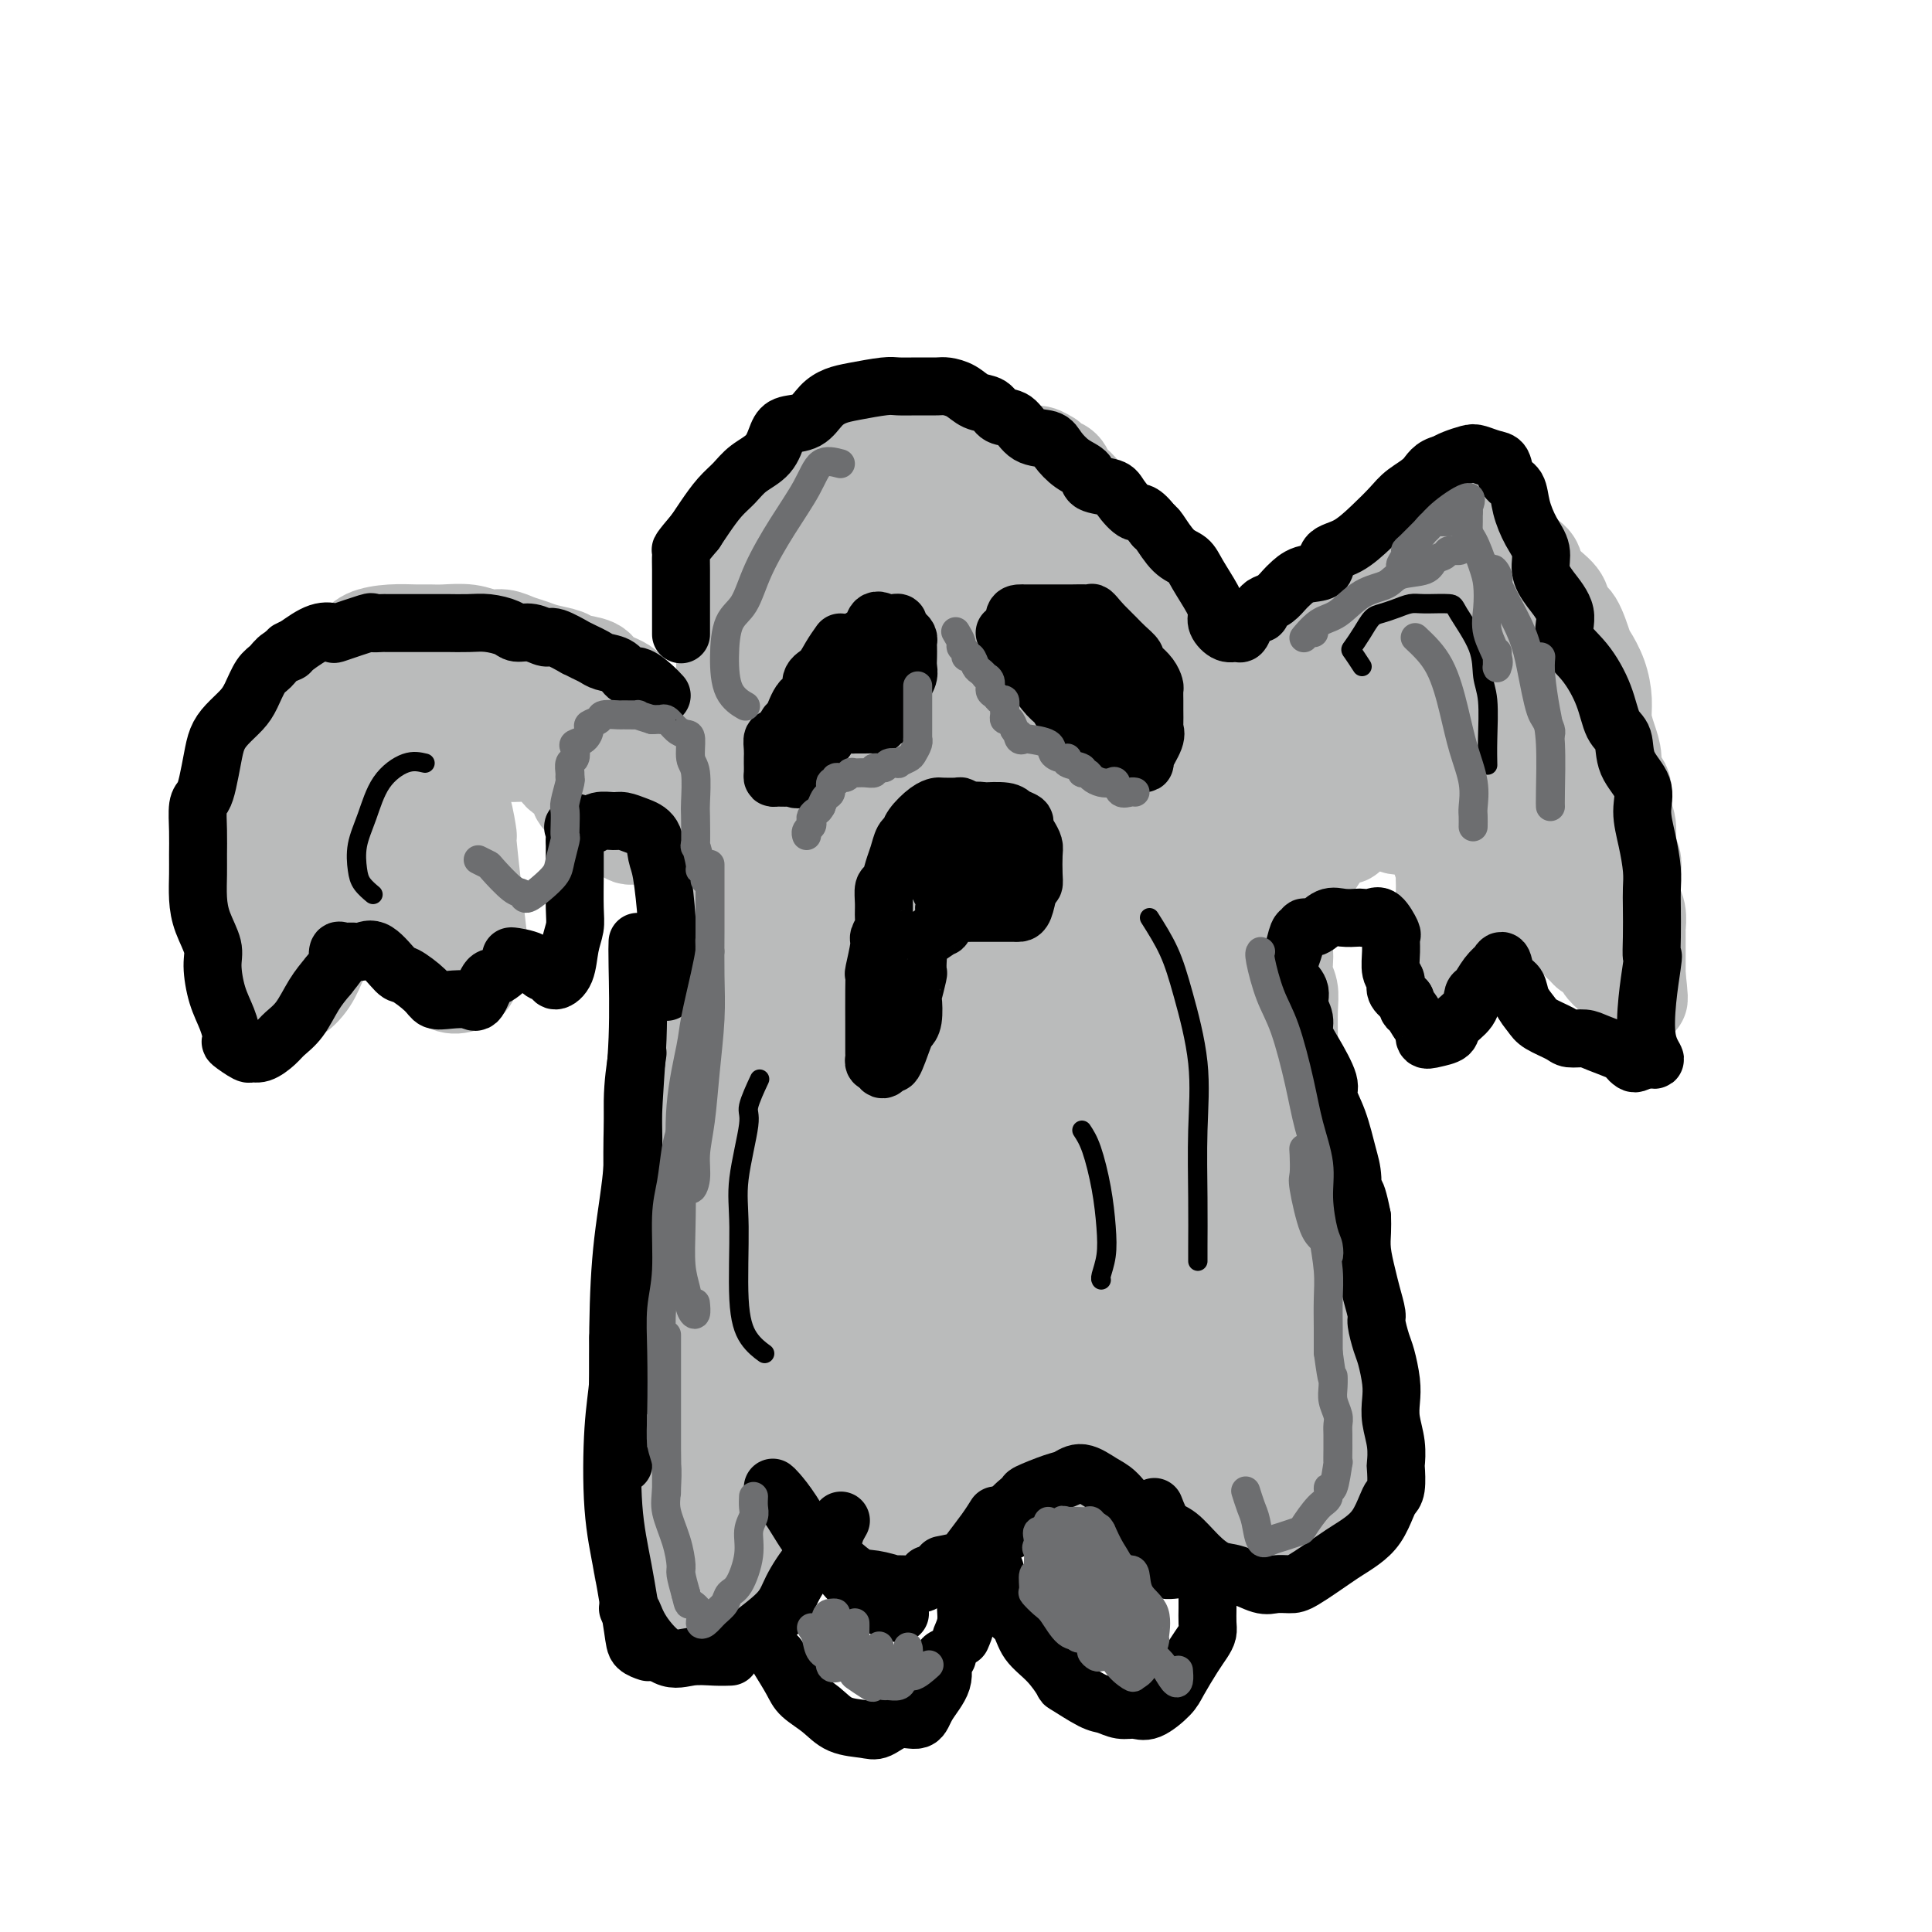 <svg viewBox='0 0 400 400' version='1.1' xmlns='http://www.w3.org/2000/svg' xmlns:xlink='http://www.w3.org/1999/xlink'><g fill='none' stroke='rgb(186,187,187)' stroke-width='20' stroke-linecap='round' stroke-linejoin='round'><path d='M171,100c-1.324,-0.005 -2.648,-0.009 -3,0c-0.352,0.009 0.268,0.032 0,0c-0.268,-0.032 -1.424,-0.118 -2,0c-0.576,0.118 -0.573,0.439 -1,1c-0.427,0.561 -1.284,1.363 -2,2c-0.716,0.637 -1.292,1.108 -2,2c-0.708,0.892 -1.547,2.206 -2,3c-0.453,0.794 -0.519,1.067 -1,2c-0.481,0.933 -1.376,2.525 -2,4c-0.624,1.475 -0.975,2.831 -1,4c-0.025,1.169 0.276,2.149 0,3c-0.276,0.851 -1.131,1.574 -2,3c-0.869,1.426 -1.753,3.556 -2,5c-0.247,1.444 0.144,2.203 0,3c-0.144,0.797 -0.822,1.632 -1,3c-0.178,1.368 0.145,3.270 0,5c-0.145,1.730 -0.757,3.289 -1,5c-0.243,1.711 -0.118,3.573 0,4c0.118,0.427 0.228,-0.583 0,0c-0.228,0.583 -0.793,2.757 -1,4c-0.207,1.243 -0.055,1.554 0,2c0.055,0.446 0.012,1.025 0,2c-0.012,0.975 0.007,2.344 0,3c-0.007,0.656 -0.040,0.600 0,2c0.040,1.400 0.154,4.257 0,6c-0.154,1.743 -0.577,2.371 -1,3'/><path d='M147,171c-0.400,6.213 0.099,3.747 0,4c-0.099,0.253 -0.796,3.225 -1,5c-0.204,1.775 0.085,2.353 0,3c-0.085,0.647 -0.544,1.363 -1,3c-0.456,1.637 -0.910,4.195 -1,6c-0.090,1.805 0.182,2.856 0,4c-0.182,1.144 -0.820,2.380 -1,3c-0.180,0.620 0.096,0.624 0,2c-0.096,1.376 -0.566,4.125 -1,6c-0.434,1.875 -0.832,2.875 -1,4c-0.168,1.125 -0.105,2.375 0,4c0.105,1.625 0.254,3.624 0,5c-0.254,1.376 -0.909,2.129 -1,3c-0.091,0.871 0.382,1.861 0,4c-0.382,2.139 -1.619,5.429 -2,8c-0.381,2.571 0.094,4.424 0,6c-0.094,1.576 -0.757,2.876 -1,4c-0.243,1.124 -0.065,2.074 0,3c0.065,0.926 0.017,1.829 0,3c-0.017,1.171 -0.005,2.609 0,4c0.005,1.391 0.001,2.736 0,4c-0.001,1.264 -0.000,2.446 0,4c0.000,1.554 -0.001,3.481 0,5c0.001,1.519 0.005,2.629 0,4c-0.005,1.371 -0.017,3.002 0,4c0.017,0.998 0.065,1.363 0,2c-0.065,0.637 -0.241,1.546 0,3c0.241,1.454 0.900,3.451 1,5c0.100,1.549 -0.358,2.648 0,4c0.358,1.352 1.531,2.958 2,4c0.469,1.042 0.235,1.521 0,2'/><path d='M140,296c0.706,8.757 0.970,5.148 1,4c0.030,-1.148 -0.176,0.165 0,1c0.176,0.835 0.733,1.194 1,2c0.267,0.806 0.243,2.061 1,3c0.757,0.939 2.293,1.564 3,2c0.707,0.436 0.583,0.684 1,1c0.417,0.316 1.375,0.700 2,1c0.625,0.300 0.916,0.515 1,1c0.084,0.485 -0.038,1.238 1,1c1.038,-0.238 3.235,-1.468 4,-2c0.765,-0.532 0.098,-0.365 0,-1c-0.098,-0.635 0.373,-2.073 1,-4c0.627,-1.927 1.411,-4.342 2,-6c0.589,-1.658 0.983,-2.558 1,-4c0.017,-1.442 -0.344,-3.428 0,-5c0.344,-1.572 1.394,-2.732 2,-4c0.606,-1.268 0.767,-2.644 1,-3c0.233,-0.356 0.539,0.307 1,0c0.461,-0.307 1.079,-1.583 1,-2c-0.079,-0.417 -0.855,0.026 0,0c0.855,-0.026 3.339,-0.520 4,-1c0.661,-0.480 -0.502,-0.946 0,-1c0.502,-0.054 2.670,0.302 4,1c1.330,0.698 1.822,1.736 3,3c1.178,1.264 3.041,2.753 4,4c0.959,1.247 1.014,2.251 2,4c0.986,1.749 2.903,4.242 4,6c1.097,1.758 1.372,2.781 2,4c0.628,1.219 1.608,2.634 3,4c1.392,1.366 3.196,2.683 5,4'/><path d='M195,309c3.907,4.879 2.176,2.578 2,2c-0.176,-0.578 1.203,0.567 2,1c0.797,0.433 1.012,0.153 2,0c0.988,-0.153 2.747,-0.180 4,-2c1.253,-1.820 1.998,-5.433 3,-8c1.002,-2.567 2.261,-4.089 3,-6c0.739,-1.911 0.957,-4.211 2,-6c1.043,-1.789 2.912,-3.067 4,-4c1.088,-0.933 1.396,-1.520 2,-2c0.604,-0.480 1.504,-0.853 2,-1c0.496,-0.147 0.586,-0.067 1,0c0.414,0.067 1.150,0.121 2,1c0.850,0.879 1.814,2.581 3,4c1.186,1.419 2.596,2.553 4,4c1.404,1.447 2.803,3.208 4,5c1.197,1.792 2.191,3.617 3,5c0.809,1.383 1.432,2.326 3,4c1.568,1.674 4.079,4.080 6,6c1.921,1.920 3.252,3.353 4,4c0.748,0.647 0.914,0.506 2,1c1.086,0.494 3.091,1.623 5,2c1.909,0.377 3.723,0.002 5,0c1.277,-0.002 2.016,0.369 3,0c0.984,-0.369 2.211,-1.478 3,-2c0.789,-0.522 1.140,-0.457 2,-1c0.860,-0.543 2.228,-1.694 3,-4c0.772,-2.306 0.947,-5.767 1,-8c0.053,-2.233 -0.017,-3.238 0,-5c0.017,-1.762 0.120,-4.282 0,-7c-0.120,-2.718 -0.463,-5.634 -1,-8c-0.537,-2.366 -1.269,-4.183 -2,-6'/><path d='M272,278c-0.871,-6.388 -2.047,-5.359 -3,-7c-0.953,-1.641 -1.682,-5.952 -3,-9c-1.318,-3.048 -3.226,-4.832 -4,-7c-0.774,-2.168 -0.413,-4.721 -1,-8c-0.587,-3.279 -2.120,-7.285 -3,-10c-0.880,-2.715 -1.107,-4.140 -2,-6c-0.893,-1.860 -2.453,-4.156 -4,-7c-1.547,-2.844 -3.080,-6.238 -4,-9c-0.920,-2.762 -1.226,-4.894 -2,-7c-0.774,-2.106 -2.018,-4.186 -3,-6c-0.982,-1.814 -1.704,-3.361 -3,-6c-1.296,-2.639 -3.167,-6.371 -4,-9c-0.833,-2.629 -0.630,-4.155 -1,-6c-0.370,-1.845 -1.315,-4.008 -2,-6c-0.685,-1.992 -1.110,-3.812 -2,-6c-0.890,-2.188 -2.244,-4.746 -3,-7c-0.756,-2.254 -0.913,-4.206 -2,-6c-1.087,-1.794 -3.105,-3.430 -4,-5c-0.895,-1.570 -0.666,-3.076 -1,-5c-0.334,-1.924 -1.230,-4.268 -2,-6c-0.770,-1.732 -1.415,-2.851 -2,-4c-0.585,-1.149 -1.110,-2.328 -2,-4c-0.890,-1.672 -2.146,-3.836 -3,-5c-0.854,-1.164 -1.307,-1.326 -2,-2c-0.693,-0.674 -1.626,-1.859 -2,-3c-0.374,-1.141 -0.191,-2.237 -1,-3c-0.809,-0.763 -2.612,-1.193 -3,-2c-0.388,-0.807 0.638,-1.989 0,-3c-0.638,-1.011 -2.941,-1.849 -4,-2c-1.059,-0.151 -0.874,0.385 -1,0c-0.126,-0.385 -0.563,-1.693 -1,-3'/><path d='M198,109c-3.645,-4.624 -2.259,-0.683 -2,0c0.259,0.683 -0.611,-1.893 -1,-3c-0.389,-1.107 -0.299,-0.745 -1,-1c-0.701,-0.255 -2.194,-1.126 -3,-2c-0.806,-0.874 -0.924,-1.751 -1,-2c-0.076,-0.249 -0.108,0.129 -1,0c-0.892,-0.129 -2.642,-0.764 -3,-1c-0.358,-0.236 0.676,-0.073 0,0c-0.676,0.073 -3.062,0.057 -4,0c-0.938,-0.057 -0.426,-0.155 -1,0c-0.574,0.155 -2.233,0.561 -3,1c-0.767,0.439 -0.643,0.909 -1,1c-0.357,0.091 -1.195,-0.198 -2,0c-0.805,0.198 -1.575,0.884 -2,1c-0.425,0.116 -0.504,-0.338 -1,0c-0.496,0.338 -1.409,1.468 -2,2c-0.591,0.532 -0.858,0.465 -1,0c-0.142,-0.465 -0.157,-1.329 0,-2c0.157,-0.671 0.487,-1.149 1,-2c0.513,-0.851 1.208,-2.073 2,-3c0.792,-0.927 1.679,-1.558 3,-2c1.321,-0.442 3.076,-0.696 4,-1c0.924,-0.304 1.018,-0.659 2,-1c0.982,-0.341 2.852,-0.669 4,-1c1.148,-0.331 1.574,-0.666 2,-1'/><path d='M187,92c2.757,-0.928 2.150,-0.248 3,0c0.850,0.248 3.157,0.066 4,0c0.843,-0.066 0.224,-0.014 1,0c0.776,0.014 2.948,-0.010 4,0c1.052,0.010 0.983,0.056 2,0c1.017,-0.056 3.119,-0.212 4,0c0.881,0.212 0.540,0.793 1,1c0.460,0.207 1.722,0.040 2,0c0.278,-0.040 -0.429,0.046 0,0c0.429,-0.046 1.995,-0.223 3,0c1.005,0.223 1.448,0.848 2,1c0.552,0.152 1.212,-0.168 2,0c0.788,0.168 1.703,0.822 2,1c0.297,0.178 -0.023,-0.122 0,0c0.023,0.122 0.391,0.664 1,1c0.609,0.336 1.460,0.464 2,1c0.540,0.536 0.768,1.480 1,2c0.232,0.520 0.468,0.615 1,1c0.532,0.385 1.359,1.061 2,2c0.641,0.939 1.097,2.140 2,3c0.903,0.860 2.255,1.379 3,2c0.745,0.621 0.885,1.345 1,2c0.115,0.655 0.207,1.239 1,2c0.793,0.761 2.288,1.697 3,3c0.712,1.303 0.641,2.973 1,4c0.359,1.027 1.146,1.411 2,2c0.854,0.589 1.773,1.381 2,2c0.227,0.619 -0.238,1.063 0,2c0.238,0.937 1.179,2.368 2,3c0.821,0.632 1.520,0.466 2,1c0.480,0.534 0.740,1.767 1,3'/><path d='M244,131c4.422,5.734 2.476,2.569 2,2c-0.476,-0.569 0.516,1.457 1,3c0.484,1.543 0.460,2.604 1,3c0.540,0.396 1.646,0.126 2,1c0.354,0.874 -0.043,2.893 0,4c0.043,1.107 0.527,1.301 1,2c0.473,0.699 0.934,1.904 1,3c0.066,1.096 -0.263,2.083 0,3c0.263,0.917 1.117,1.763 2,3c0.883,1.237 1.795,2.866 2,4c0.205,1.134 -0.297,1.772 0,3c0.297,1.228 1.394,3.047 2,4c0.606,0.953 0.722,1.041 1,2c0.278,0.959 0.717,2.790 1,4c0.283,1.210 0.409,1.798 1,3c0.591,1.202 1.647,3.019 2,4c0.353,0.981 0.004,1.128 0,2c-0.004,0.872 0.339,2.470 1,4c0.661,1.530 1.640,2.993 2,4c0.360,1.007 0.100,1.557 0,3c-0.100,1.443 -0.041,3.780 0,5c0.041,1.220 0.064,1.324 0,2c-0.064,0.676 -0.213,1.922 0,3c0.213,1.078 0.789,1.986 1,3c0.211,1.014 0.055,2.133 0,4c-0.055,1.867 -0.011,4.481 0,6c0.011,1.519 -0.011,1.943 0,3c0.011,1.057 0.054,2.747 0,4c-0.054,1.253 -0.207,2.068 0,3c0.207,0.932 0.773,1.981 1,3c0.227,1.019 0.113,2.010 0,3'/><path d='M268,231c0.249,7.194 -0.129,4.178 0,4c0.129,-0.178 0.767,2.481 1,4c0.233,1.519 0.063,1.898 0,3c-0.063,1.102 -0.018,2.929 0,4c0.018,1.071 0.009,1.388 0,2c-0.009,0.612 -0.016,1.518 0,3c0.016,1.482 0.057,3.538 0,5c-0.057,1.462 -0.211,2.330 0,3c0.211,0.670 0.789,1.143 1,2c0.211,0.857 0.057,2.099 0,3c-0.057,0.901 -0.015,1.463 0,2c0.015,0.537 0.004,1.051 0,2c-0.004,0.949 -0.001,2.333 0,3c0.001,0.667 0.000,0.617 0,1c-0.000,0.383 -0.000,1.200 0,2c0.000,0.800 0.000,1.584 0,2c-0.000,0.416 -0.000,0.463 0,1c0.000,0.537 0.000,1.562 0,2c-0.000,0.438 -0.000,0.287 0,1c0.000,0.713 0.000,2.291 0,3c-0.000,0.709 -0.000,0.551 0,1c0.000,0.449 0.000,1.506 0,2c-0.000,0.494 -0.000,0.427 0,1c0.000,0.573 0.000,1.787 0,3'/><path d='M270,290c0.309,9.539 0.083,3.887 0,2c-0.083,-1.887 -0.022,-0.007 0,1c0.022,1.007 0.006,1.143 0,2c-0.006,0.857 -0.001,2.437 0,4c0.001,1.563 -0.002,3.110 0,4c0.002,0.890 0.009,1.122 0,2c-0.009,0.878 -0.036,2.402 0,3c0.036,0.598 0.133,0.269 0,1c-0.133,0.731 -0.497,2.521 -1,3c-0.503,0.479 -1.144,-0.355 -2,0c-0.856,0.355 -1.926,1.898 -3,3c-1.074,1.102 -2.153,1.761 -3,2c-0.847,0.239 -1.462,0.057 -2,0c-0.538,-0.057 -1.000,0.011 -2,0c-1.000,-0.011 -2.539,-0.100 -4,0c-1.461,0.100 -2.843,0.388 -4,0c-1.157,-0.388 -2.090,-1.454 -3,-2c-0.910,-0.546 -1.798,-0.573 -3,-1c-1.202,-0.427 -2.719,-1.253 -4,-2c-1.281,-0.747 -2.328,-1.415 -3,-2c-0.672,-0.585 -0.970,-1.088 -2,-2c-1.030,-0.912 -2.794,-2.234 -4,-3c-1.206,-0.766 -1.855,-0.977 -3,-2c-1.145,-1.023 -2.787,-2.859 -4,-4c-1.213,-1.141 -1.997,-1.587 -3,-2c-1.003,-0.413 -2.226,-0.794 -3,-1c-0.774,-0.206 -1.100,-0.238 -2,-1c-0.900,-0.762 -2.375,-2.256 -3,-3c-0.625,-0.744 -0.399,-0.739 -1,-1c-0.601,-0.261 -2.029,-0.789 -3,-1c-0.971,-0.211 -1.486,-0.106 -2,0'/><path d='M206,290c-6.993,-4.178 -2.976,-1.122 -2,0c0.976,1.122 -1.090,0.311 -2,0c-0.910,-0.311 -0.663,-0.120 -1,0c-0.337,0.120 -1.256,0.170 -2,1c-0.744,0.830 -1.313,2.440 -2,4c-0.687,1.560 -1.494,3.072 -2,4c-0.506,0.928 -0.713,1.274 -1,2c-0.287,0.726 -0.653,1.834 -1,3c-0.347,1.166 -0.674,2.391 -1,3c-0.326,0.609 -0.651,0.600 -1,1c-0.349,0.400 -0.722,1.207 -1,2c-0.278,0.793 -0.460,1.571 -1,2c-0.540,0.429 -1.438,0.508 -2,1c-0.562,0.492 -0.786,1.398 -1,2c-0.214,0.602 -0.416,0.899 -1,1c-0.584,0.101 -1.551,0.005 -2,0c-0.449,-0.005 -0.380,0.080 -1,0c-0.620,-0.080 -1.928,-0.324 -3,-1c-1.072,-0.676 -1.907,-1.783 -3,-3c-1.093,-1.217 -2.442,-2.544 -4,-4c-1.558,-1.456 -3.323,-3.043 -4,-4c-0.677,-0.957 -0.265,-1.286 -1,-2c-0.735,-0.714 -2.618,-1.812 -4,-3c-1.382,-1.188 -2.262,-2.466 -3,-3c-0.738,-0.534 -1.333,-0.325 -2,-1c-0.667,-0.675 -1.404,-2.233 -2,-3c-0.596,-0.767 -1.049,-0.741 -2,-1c-0.951,-0.259 -2.399,-0.801 -3,-1c-0.601,-0.199 -0.354,-0.053 -1,0c-0.646,0.053 -2.185,0.015 -3,0c-0.815,-0.015 -0.908,-0.008 -1,0'/><path d='M146,290c-1.805,0.048 -1.319,1.167 -2,2c-0.681,0.833 -2.529,1.380 -3,2c-0.471,0.620 0.435,1.314 0,2c-0.435,0.686 -2.211,1.363 -3,2c-0.789,0.637 -0.589,1.234 -1,2c-0.411,0.766 -1.431,1.700 -2,3c-0.569,1.300 -0.688,2.965 -1,4c-0.312,1.035 -0.818,1.440 -1,3c-0.182,1.560 -0.041,4.277 0,6c0.041,1.723 -0.018,2.453 0,3c0.018,0.547 0.113,0.910 0,2c-0.113,1.090 -0.433,2.907 0,4c0.433,1.093 1.620,1.460 2,2c0.380,0.540 -0.048,1.251 0,2c0.048,0.749 0.573,1.536 1,2c0.427,0.464 0.756,0.604 1,1c0.244,0.396 0.404,1.047 0,1c-0.404,-0.047 -1.372,-0.793 -2,-3c-0.628,-2.207 -0.916,-5.875 -1,-9c-0.084,-3.125 0.037,-5.706 0,-8c-0.037,-2.294 -0.232,-4.301 0,-6c0.232,-1.699 0.893,-3.089 1,-5c0.107,-1.911 -0.339,-4.344 0,-7c0.339,-2.656 1.462,-5.537 2,-8c0.538,-2.463 0.491,-4.509 1,-8c0.509,-3.491 1.574,-8.426 2,-11c0.426,-2.574 0.213,-2.787 0,-3'/><path d='M140,265c1.155,-7.798 1.041,-6.291 1,-6c-0.041,0.291 -0.011,-0.632 0,-1c0.011,-0.368 0.003,-0.179 0,-1c-0.003,-0.821 -0.001,-2.651 0,-2c0.001,0.651 0.003,3.784 0,7c-0.003,3.216 -0.009,6.516 0,10c0.009,3.484 0.034,7.154 0,11c-0.034,3.846 -0.125,7.870 0,10c0.125,2.130 0.467,2.366 1,3c0.533,0.634 1.256,1.666 2,1c0.744,-0.666 1.510,-3.029 2,-6c0.490,-2.971 0.703,-6.551 1,-11c0.297,-4.449 0.679,-9.768 1,-15c0.321,-5.232 0.581,-10.376 1,-15c0.419,-4.624 0.995,-8.728 1,-13c0.005,-4.272 -0.563,-8.712 -1,-11c-0.437,-2.288 -0.742,-2.423 -1,-3c-0.258,-0.577 -0.468,-1.594 -1,-2c-0.532,-0.406 -1.385,-0.200 -2,3c-0.615,3.200 -0.992,9.392 -1,15c-0.008,5.608 0.353,10.630 1,16c0.647,5.370 1.582,11.087 3,17c1.418,5.913 3.321,12.020 5,16c1.679,3.980 3.135,5.832 5,7c1.865,1.168 4.139,1.653 6,0c1.861,-1.653 3.309,-5.445 4,-9c0.691,-3.555 0.626,-6.873 1,-12c0.374,-5.127 1.187,-12.064 2,-19'/><path d='M171,255c0.777,-7.990 1.219,-12.464 1,-18c-0.219,-5.536 -1.099,-12.133 -2,-17c-0.901,-4.867 -1.824,-8.002 -3,-10c-1.176,-1.998 -2.607,-2.858 -4,-3c-1.393,-0.142 -2.749,0.434 -4,2c-1.251,1.566 -2.398,4.122 -3,9c-0.602,4.878 -0.660,12.077 -1,19c-0.340,6.923 -0.962,13.570 0,20c0.962,6.430 3.507,12.642 6,17c2.493,4.358 4.935,6.861 7,9c2.065,2.139 3.755,3.914 6,4c2.245,0.086 5.045,-1.517 7,-3c1.955,-1.483 3.063,-2.845 4,-7c0.937,-4.155 1.701,-11.104 2,-17c0.299,-5.896 0.132,-10.741 0,-16c-0.132,-5.259 -0.230,-10.933 -1,-16c-0.770,-5.067 -2.213,-9.526 -4,-13c-1.787,-3.474 -3.918,-5.962 -6,-8c-2.082,-2.038 -4.116,-3.625 -6,-4c-1.884,-0.375 -3.618,0.462 -5,2c-1.382,1.538 -2.411,3.779 -3,8c-0.589,4.221 -0.738,10.424 0,17c0.738,6.576 2.364,13.524 4,20c1.636,6.476 3.284,12.480 6,18c2.716,5.520 6.500,10.556 9,13c2.500,2.444 3.715,2.297 6,2c2.285,-0.297 5.640,-0.745 8,-3c2.360,-2.255 3.725,-6.316 5,-10c1.275,-3.684 2.459,-6.992 3,-11c0.541,-4.008 0.440,-8.717 0,-14c-0.440,-5.283 -1.220,-11.142 -2,-17'/><path d='M201,228c-1.335,-8.183 -3.673,-13.139 -6,-17c-2.327,-3.861 -4.644,-6.627 -6,-8c-1.356,-1.373 -1.751,-1.351 -3,-1c-1.249,0.351 -3.352,1.033 -5,3c-1.648,1.967 -2.843,5.221 -3,10c-0.157,4.779 0.723,11.084 2,18c1.277,6.916 2.952,14.443 5,21c2.048,6.557 4.468,12.145 7,17c2.532,4.855 5.175,8.976 8,11c2.825,2.024 5.832,1.949 8,2c2.168,0.051 3.497,0.228 5,-1c1.503,-1.228 3.179,-3.861 4,-7c0.821,-3.139 0.788,-6.783 1,-11c0.212,-4.217 0.671,-9.006 0,-15c-0.671,-5.994 -2.471,-13.191 -4,-19c-1.529,-5.809 -2.788,-10.229 -4,-13c-1.212,-2.771 -2.377,-3.894 -3,-5c-0.623,-1.106 -0.704,-2.194 -2,-2c-1.296,0.194 -3.808,1.669 -5,4c-1.192,2.331 -1.066,5.517 -1,10c0.066,4.483 0.070,10.263 1,16c0.930,5.737 2.786,11.432 5,18c2.214,6.568 4.787,14.009 7,18c2.213,3.991 4.068,4.531 6,5c1.932,0.469 3.942,0.865 6,0c2.058,-0.865 4.166,-2.993 6,-5c1.834,-2.007 3.395,-3.894 4,-7c0.605,-3.106 0.255,-7.430 0,-11c-0.255,-3.570 -0.415,-6.384 -1,-10c-0.585,-3.616 -1.596,-8.033 -3,-13c-1.404,-4.967 -3.202,-10.483 -5,-16'/><path d='M225,220c-2.114,-5.706 -3.399,-5.471 -4,-6c-0.601,-0.529 -0.519,-1.822 -1,-2c-0.481,-0.178 -1.527,0.758 -2,3c-0.473,2.242 -0.374,5.791 0,10c0.374,4.209 1.021,9.078 2,16c0.979,6.922 2.289,15.898 4,23c1.711,7.102 3.821,12.329 6,16c2.179,3.671 4.426,5.786 6,7c1.574,1.214 2.475,1.527 4,1c1.525,-0.527 3.673,-1.894 5,-4c1.327,-2.106 1.833,-4.952 2,-8c0.167,-3.048 -0.005,-6.300 0,-10c0.005,-3.700 0.186,-7.848 -1,-14c-1.186,-6.152 -3.741,-14.307 -5,-21c-1.259,-6.693 -1.224,-11.923 -2,-15c-0.776,-3.077 -2.365,-4.001 -3,-5c-0.635,-0.999 -0.316,-2.073 -1,-1c-0.684,1.073 -2.371,4.293 -3,8c-0.629,3.707 -0.199,7.903 1,15c1.199,7.097 3.169,17.096 5,25c1.831,7.904 3.524,13.712 6,19c2.476,5.288 5.733,10.058 8,13c2.267,2.942 3.542,4.058 5,4c1.458,-0.058 3.098,-1.291 4,-3c0.902,-1.709 1.066,-3.895 1,-7c-0.066,-3.105 -0.362,-7.130 -1,-12c-0.638,-4.870 -1.619,-10.584 -3,-17c-1.381,-6.416 -3.164,-13.534 -5,-23c-1.836,-9.466 -3.725,-21.279 -5,-30c-1.275,-8.721 -1.936,-14.349 -3,-19c-1.064,-4.651 -2.532,-8.326 -4,-12'/><path d='M241,171c-3.327,-16.183 -1.644,-6.141 -2,-1c-0.356,5.141 -2.751,5.379 -4,8c-1.249,2.621 -1.352,7.623 -1,16c0.352,8.377 1.159,20.127 3,30c1.841,9.873 4.717,17.867 7,24c2.283,6.133 3.972,10.403 6,13c2.028,2.597 4.394,3.522 6,3c1.606,-0.522 2.452,-2.489 3,-5c0.548,-2.511 0.799,-5.565 1,-10c0.201,-4.435 0.352,-10.249 0,-16c-0.352,-5.751 -1.206,-11.438 -3,-20c-1.794,-8.562 -4.526,-19.999 -7,-29c-2.474,-9.001 -4.689,-15.565 -7,-21c-2.311,-5.435 -4.718,-9.740 -7,-13c-2.282,-3.260 -4.441,-5.476 -6,-7c-1.559,-1.524 -2.520,-2.358 -4,-1c-1.480,1.358 -3.479,4.907 -4,9c-0.521,4.093 0.438,8.730 2,16c1.562,7.270 3.728,17.173 6,25c2.272,7.827 4.649,13.578 7,17c2.351,3.422 4.674,4.513 7,5c2.326,0.487 4.653,0.368 6,-2c1.347,-2.368 1.715,-6.987 2,-11c0.285,-4.013 0.488,-7.422 0,-12c-0.488,-4.578 -1.668,-10.327 -4,-18c-2.332,-7.673 -5.816,-17.271 -9,-26c-3.184,-8.729 -6.069,-16.587 -9,-23c-2.931,-6.413 -5.909,-11.379 -8,-15c-2.091,-3.621 -3.294,-5.898 -5,-6c-1.706,-0.102 -3.916,1.971 -5,6c-1.084,4.029 -1.042,10.015 -1,16'/><path d='M211,123c-0.170,6.726 -0.094,15.541 1,24c1.094,8.459 3.206,16.564 5,26c1.794,9.436 3.268,20.204 5,26c1.732,5.796 3.720,6.619 6,7c2.280,0.381 4.852,0.321 6,-1c1.148,-1.321 0.872,-3.904 1,-8c0.128,-4.096 0.661,-9.704 0,-15c-0.661,-5.296 -2.514,-10.278 -4,-16c-1.486,-5.722 -2.604,-12.182 -5,-20c-2.396,-7.818 -6.071,-16.994 -9,-23c-2.929,-6.006 -5.112,-8.840 -7,-11c-1.888,-2.160 -3.482,-3.644 -6,-3c-2.518,0.644 -5.959,3.417 -8,7c-2.041,3.583 -2.683,7.975 -3,13c-0.317,5.025 -0.309,10.684 0,20c0.309,9.316 0.919,22.288 2,32c1.081,9.712 2.633,16.162 5,20c2.367,3.838 5.549,5.064 8,5c2.451,-0.064 4.170,-1.419 6,-4c1.830,-2.581 3.770,-6.389 5,-12c1.230,-5.611 1.750,-13.025 2,-19c0.250,-5.975 0.229,-10.509 -1,-16c-1.229,-5.491 -3.668,-11.937 -6,-18c-2.332,-6.063 -4.557,-11.743 -8,-17c-3.443,-5.257 -8.102,-10.092 -11,-12c-2.898,-1.908 -4.034,-0.890 -6,1c-1.966,1.890 -4.762,4.653 -6,10c-1.238,5.347 -0.920,13.279 -1,21c-0.080,7.721 -0.560,15.233 0,23c0.560,7.767 2.160,15.791 4,22c1.840,6.209 3.920,10.605 6,15'/><path d='M192,200c2.632,6.469 4.212,4.140 6,3c1.788,-1.140 3.784,-1.091 5,-3c1.216,-1.909 1.651,-5.777 2,-11c0.349,-5.223 0.611,-11.803 0,-18c-0.611,-6.197 -2.095,-12.012 -4,-18c-1.905,-5.988 -4.233,-12.150 -6,-18c-1.767,-5.850 -2.974,-11.388 -5,-15c-2.026,-3.612 -4.870,-5.300 -7,-6c-2.130,-0.700 -3.546,-0.414 -5,2c-1.454,2.414 -2.946,6.957 -4,11c-1.054,4.043 -1.669,7.587 -2,15c-0.331,7.413 -0.377,18.694 0,28c0.377,9.306 1.178,16.636 2,24c0.822,7.364 1.665,14.761 3,19c1.335,4.239 3.162,5.320 5,5c1.838,-0.320 3.688,-2.039 5,-5c1.312,-2.961 2.086,-7.163 3,-13c0.914,-5.837 1.969,-13.310 2,-20c0.031,-6.690 -0.960,-12.597 -3,-18c-2.040,-5.403 -5.129,-10.303 -8,-15c-2.871,-4.697 -5.526,-9.192 -8,-12c-2.474,-2.808 -4.769,-3.931 -7,-3c-2.231,0.931 -4.398,3.915 -6,7c-1.602,3.085 -2.641,6.271 -3,11c-0.359,4.729 -0.040,11.002 0,18c0.040,6.998 -0.201,14.721 0,25c0.201,10.279 0.844,23.113 2,31c1.156,7.887 2.825,10.825 5,13c2.175,2.175 4.855,3.586 8,3c3.145,-0.586 6.756,-3.167 9,-7c2.244,-3.833 3.122,-8.916 4,-14'/><path d='M185,219c1.026,-4.856 1.591,-9.995 2,-17c0.409,-7.005 0.663,-15.877 0,-22c-0.663,-6.123 -2.244,-9.497 -4,-13c-1.756,-3.503 -3.686,-7.135 -6,-9c-2.314,-1.865 -5.010,-1.964 -7,-1c-1.990,0.964 -3.274,2.989 -5,7c-1.726,4.011 -3.896,10.006 -5,16c-1.104,5.994 -1.143,11.987 -1,22c0.143,10.013 0.468,24.045 2,34c1.532,9.955 4.269,15.833 7,20c2.731,4.167 5.454,6.621 9,8c3.546,1.379 7.914,1.682 12,1c4.086,-0.682 7.890,-2.347 12,-7c4.110,-4.653 8.526,-12.292 12,-19c3.474,-6.708 6.005,-12.484 8,-18c1.995,-5.516 3.452,-10.772 5,-16c1.548,-5.228 3.186,-10.427 4,-13c0.814,-2.573 0.803,-2.519 0,-3c-0.803,-0.481 -2.397,-1.496 -4,1c-1.603,2.496 -3.215,8.501 -4,14c-0.785,5.499 -0.745,10.490 -1,16c-0.255,5.510 -0.807,11.539 0,19c0.807,7.461 2.973,16.355 5,22c2.027,5.645 3.915,8.042 6,11c2.085,2.958 4.366,6.478 7,8c2.634,1.522 5.621,1.045 8,1c2.379,-0.045 4.148,0.342 5,0c0.852,-0.342 0.785,-1.411 1,-3c0.215,-1.589 0.712,-3.697 1,-6c0.288,-2.303 0.368,-4.801 0,-7c-0.368,-2.199 -1.184,-4.100 -2,-6'/><path d='M252,259c-0.169,-4.006 -0.591,-3.021 -1,-2c-0.409,1.021 -0.805,2.077 -1,4c-0.195,1.923 -0.189,4.714 0,7c0.189,2.286 0.562,4.066 2,10c1.438,5.934 3.940,16.020 5,20c1.060,3.980 0.676,1.853 1,2c0.324,0.147 1.355,2.568 2,2c0.645,-0.568 0.905,-4.124 1,-6c0.095,-1.876 0.024,-2.071 0,-1c-0.024,1.071 0.000,3.409 0,5c-0.000,1.591 -0.024,2.437 0,3c0.024,0.563 0.097,0.844 0,1c-0.097,0.156 -0.364,0.188 -1,-2c-0.636,-2.188 -1.642,-6.596 -3,-10c-1.358,-3.404 -3.068,-5.803 -5,-9c-1.932,-3.197 -4.085,-7.191 -7,-13c-2.915,-5.809 -6.592,-13.432 -9,-20c-2.408,-6.568 -3.547,-12.082 -5,-17c-1.453,-4.918 -3.221,-9.240 -5,-15c-1.779,-5.760 -3.570,-12.956 -5,-18c-1.430,-5.044 -2.500,-7.935 -4,-11c-1.500,-3.065 -3.428,-6.304 -5,-9c-1.572,-2.696 -2.786,-4.848 -4,-7'/><path d='M208,173c-2.690,-5.243 -2.915,-4.850 -3,-5c-0.085,-0.150 -0.031,-0.843 -1,-2c-0.969,-1.157 -2.963,-2.777 -4,-4c-1.037,-1.223 -1.118,-2.048 -1,-3c0.118,-0.952 0.435,-2.031 0,-3c-0.435,-0.969 -1.624,-1.828 -2,-3c-0.376,-1.172 0.059,-2.657 0,-4c-0.059,-1.343 -0.614,-2.542 -1,-4c-0.386,-1.458 -0.603,-3.174 -1,-5c-0.397,-1.826 -0.974,-3.764 -1,-5c-0.026,-1.236 0.500,-1.772 0,-3c-0.500,-1.228 -2.024,-3.149 -3,-5c-0.976,-1.851 -1.402,-3.631 -2,-5c-0.598,-1.369 -1.368,-2.329 -2,-3c-0.632,-0.671 -1.127,-1.055 -2,-2c-0.873,-0.945 -2.123,-2.450 -3,-3c-0.877,-0.550 -1.380,-0.146 -2,0c-0.620,0.146 -1.357,0.033 -2,0c-0.643,-0.033 -1.192,0.013 -2,0c-0.808,-0.013 -1.875,-0.086 -3,0c-1.125,0.086 -2.307,0.331 -3,1c-0.693,0.669 -0.895,1.763 -2,3c-1.105,1.237 -3.112,2.619 -5,4c-1.888,1.381 -3.657,2.763 -5,4c-1.343,1.237 -2.260,2.331 -3,3c-0.740,0.669 -1.303,0.914 -2,2c-0.697,1.086 -1.529,3.015 -2,6c-0.471,2.985 -0.580,7.027 0,10c0.580,2.973 1.848,4.877 3,8c1.152,3.123 2.186,7.464 3,12c0.814,4.536 1.407,9.268 2,14'/><path d='M159,181c1.577,9.034 1.519,9.618 2,12c0.481,2.382 1.501,6.563 2,11c0.499,4.437 0.477,9.131 1,13c0.523,3.869 1.590,6.914 2,9c0.410,2.086 0.162,3.215 0,5c-0.162,1.785 -0.238,4.228 0,6c0.238,1.772 0.789,2.872 1,4c0.211,1.128 0.080,2.282 0,3c-0.080,0.718 -0.109,0.998 0,2c0.109,1.002 0.357,2.727 0,4c-0.357,1.273 -1.318,2.096 -2,4c-0.682,1.904 -1.083,4.890 -2,7c-0.917,2.110 -2.350,3.345 -3,4c-0.650,0.655 -0.518,0.731 -1,2c-0.482,1.269 -1.578,3.732 -2,5c-0.422,1.268 -0.169,1.343 0,2c0.169,0.657 0.256,1.897 0,3c-0.256,1.103 -0.853,2.070 -1,3c-0.147,0.930 0.157,1.823 0,3c-0.157,1.177 -0.774,2.637 -1,4c-0.226,1.363 -0.061,2.629 0,4c0.061,1.371 0.016,2.846 0,4c-0.016,1.154 -0.004,1.989 0,3c0.004,1.011 0.001,2.200 0,3c-0.001,0.800 -0.000,1.210 0,2c0.000,0.790 0.000,1.960 0,3c-0.000,1.040 -0.000,1.950 0,3c0.000,1.050 0.000,2.240 0,3c-0.000,0.760 -0.000,1.089 0,2c0.000,0.911 0.000,2.403 0,3c-0.000,0.597 -0.000,0.298 0,0'/><path d='M155,317c-0.306,7.142 -0.071,2.499 0,1c0.071,-1.499 -0.024,0.148 0,1c0.024,0.852 0.165,0.910 0,1c-0.165,0.090 -0.636,0.212 -1,1c-0.364,0.788 -0.619,2.243 -1,3c-0.381,0.757 -0.886,0.815 -1,1c-0.114,0.185 0.163,0.497 0,1c-0.163,0.503 -0.764,1.197 -1,2c-0.236,0.803 -0.105,1.717 0,2c0.105,0.283 0.185,-0.063 0,0c-0.185,0.063 -0.634,0.537 -1,1c-0.366,0.463 -0.647,0.915 -1,1c-0.353,0.085 -0.777,-0.199 -1,0c-0.223,0.199 -0.246,0.880 -1,1c-0.754,0.120 -2.240,-0.322 -3,-1c-0.760,-0.678 -0.795,-1.591 -1,-2c-0.205,-0.409 -0.580,-0.312 -1,-1c-0.420,-0.688 -0.883,-2.159 -1,-3c-0.117,-0.841 0.113,-1.050 0,-1c-0.113,0.050 -0.569,0.360 -1,0c-0.431,-0.360 -0.837,-1.388 -1,-2c-0.163,-0.612 -0.081,-0.806 0,-1'/><path d='M139,322c-1.226,-2.059 -0.290,-1.705 0,-2c0.290,-0.295 -0.065,-1.239 0,-2c0.065,-0.761 0.552,-1.339 1,-2c0.448,-0.661 0.858,-1.406 1,-2c0.142,-0.594 0.016,-1.039 1,-2c0.984,-0.961 3.079,-2.439 4,-3c0.921,-0.561 0.667,-0.204 1,-1c0.333,-0.796 1.252,-2.743 2,-4c0.748,-1.257 1.326,-1.823 2,-2c0.674,-0.177 1.443,0.036 2,0c0.557,-0.036 0.902,-0.321 1,-1c0.098,-0.679 -0.052,-1.751 1,-2c1.052,-0.249 3.307,0.326 4,0c0.693,-0.326 -0.175,-1.551 0,-2c0.175,-0.449 1.395,-0.120 2,0c0.605,0.120 0.597,0.031 1,0c0.403,-0.031 1.218,-0.006 2,0c0.782,0.006 1.532,-0.008 2,0c0.468,0.008 0.654,0.040 1,0c0.346,-0.040 0.853,-0.150 1,0c0.147,0.150 -0.067,0.562 0,1c0.067,0.438 0.413,0.904 1,1c0.587,0.096 1.414,-0.177 2,0c0.586,0.177 0.930,0.804 1,1c0.070,0.196 -0.136,-0.039 0,0c0.136,0.039 0.614,0.353 1,1c0.386,0.647 0.681,1.627 1,2c0.319,0.373 0.663,0.139 1,0c0.337,-0.139 0.668,-0.183 1,0c0.332,0.183 0.666,0.591 1,1'/><path d='M177,304c2.387,1.206 0.356,0.719 0,1c-0.356,0.281 0.964,1.328 2,2c1.036,0.672 1.788,0.968 2,1c0.212,0.032 -0.116,-0.199 0,0c0.116,0.199 0.675,0.827 1,1c0.325,0.173 0.417,-0.108 1,0c0.583,0.108 1.657,0.604 2,1c0.343,0.396 -0.045,0.693 0,1c0.045,0.307 0.524,0.626 1,1c0.476,0.374 0.949,0.803 1,1c0.051,0.197 -0.320,0.161 0,0c0.320,-0.161 1.332,-0.446 2,0c0.668,0.446 0.991,1.622 1,2c0.009,0.378 -0.297,-0.042 0,0c0.297,0.042 1.197,0.548 2,1c0.803,0.452 1.511,0.851 2,1c0.489,0.149 0.761,0.048 1,0c0.239,-0.048 0.445,-0.043 1,0c0.555,0.043 1.458,0.123 2,0c0.542,-0.123 0.722,-0.449 1,-1c0.278,-0.551 0.653,-1.328 1,-2c0.347,-0.672 0.667,-1.240 1,-2c0.333,-0.760 0.678,-1.712 1,-2c0.322,-0.288 0.622,0.089 1,0c0.378,-0.089 0.833,-0.642 1,-1c0.167,-0.358 0.045,-0.519 0,-1c-0.045,-0.481 -0.013,-1.280 0,-2c0.013,-0.720 0.006,-1.360 0,-2'/><path d='M204,304c1.156,-2.022 1.044,-0.578 1,0c-0.044,0.578 -0.022,0.289 0,0'/><path d='M254,157c0.789,-1.393 1.579,-2.786 2,-4c0.421,-1.214 0.474,-2.249 1,-3c0.526,-0.751 1.525,-1.217 2,-2c0.475,-0.783 0.424,-1.881 1,-3c0.576,-1.119 1.778,-2.257 3,-3c1.222,-0.743 2.464,-1.091 3,-2c0.536,-0.909 0.366,-2.381 1,-4c0.634,-1.619 2.070,-3.386 3,-4c0.930,-0.614 1.352,-0.076 2,-1c0.648,-0.924 1.521,-3.311 2,-4c0.479,-0.689 0.565,0.320 1,0c0.435,-0.320 1.219,-1.970 2,-3c0.781,-1.030 1.560,-1.441 2,-2c0.440,-0.559 0.541,-1.265 1,-2c0.459,-0.735 1.278,-1.497 2,-2c0.722,-0.503 1.349,-0.746 2,-1c0.651,-0.254 1.328,-0.520 2,-1c0.672,-0.480 1.340,-1.176 2,-2c0.660,-0.824 1.312,-1.776 2,-2c0.688,-0.224 1.411,0.280 2,0c0.589,-0.280 1.045,-1.343 2,-2c0.955,-0.657 2.409,-0.908 3,-1c0.591,-0.092 0.317,-0.025 1,0c0.683,0.025 2.321,0.010 3,0c0.679,-0.010 0.398,-0.013 1,0c0.602,0.013 2.085,0.042 3,0c0.915,-0.042 1.261,-0.155 2,0c0.739,0.155 1.869,0.577 3,1'/><path d='M310,110c2.120,0.269 0.921,0.441 1,1c0.079,0.559 1.437,1.504 2,2c0.563,0.496 0.329,0.544 1,1c0.671,0.456 2.245,1.320 3,2c0.755,0.680 0.691,1.176 1,2c0.309,0.824 0.990,1.976 2,3c1.010,1.024 2.350,1.922 3,3c0.650,1.078 0.612,2.338 1,3c0.388,0.662 1.204,0.725 2,2c0.796,1.275 1.572,3.761 2,5c0.428,1.239 0.510,1.230 1,2c0.490,0.770 1.390,2.320 2,4c0.610,1.680 0.932,3.489 1,5c0.068,1.511 -0.118,2.725 0,4c0.118,1.275 0.538,2.613 1,4c0.462,1.387 0.965,2.825 1,4c0.035,1.175 -0.398,2.089 0,3c0.398,0.911 1.627,1.819 2,3c0.373,1.181 -0.110,2.635 0,4c0.110,1.365 0.813,2.641 1,4c0.187,1.359 -0.142,2.799 0,4c0.142,1.201 0.756,2.162 1,3c0.244,0.838 0.118,1.554 0,3c-0.118,1.446 -0.228,3.621 0,5c0.228,1.379 0.793,1.961 1,3c0.207,1.039 0.055,2.534 0,3c-0.055,0.466 -0.015,-0.096 0,1c0.015,1.096 0.004,3.850 0,5c-0.004,1.150 -0.001,0.694 0,1c0.001,0.306 0.000,1.373 0,2c-0.000,0.627 -0.000,0.813 0,1'/><path d='M339,202c1.109,9.600 -0.118,2.599 -1,0c-0.882,-2.599 -1.420,-0.795 -2,0c-0.580,0.795 -1.202,0.582 -2,0c-0.798,-0.582 -1.772,-1.532 -2,-2c-0.228,-0.468 0.289,-0.454 0,-1c-0.289,-0.546 -1.383,-1.652 -2,-2c-0.617,-0.348 -0.755,0.061 -1,0c-0.245,-0.061 -0.595,-0.593 -1,-1c-0.405,-0.407 -0.864,-0.690 -1,-1c-0.136,-0.310 0.051,-0.648 0,-1c-0.051,-0.352 -0.340,-0.719 -1,-1c-0.660,-0.281 -1.691,-0.475 -2,-1c-0.309,-0.525 0.105,-1.380 0,-2c-0.105,-0.620 -0.728,-1.003 -1,-1c-0.272,0.003 -0.191,0.393 -1,0c-0.809,-0.393 -2.506,-1.570 -3,-2c-0.494,-0.430 0.216,-0.115 0,0c-0.216,0.115 -1.357,0.030 -2,0c-0.643,-0.030 -0.787,-0.005 -1,0c-0.213,0.005 -0.496,-0.011 -1,0c-0.504,0.011 -1.229,0.048 -2,0c-0.771,-0.048 -1.587,-0.180 -2,0c-0.413,0.180 -0.421,0.672 -1,1c-0.579,0.328 -1.728,0.494 -2,1c-0.272,0.506 0.333,1.354 0,2c-0.333,0.646 -1.605,1.091 -2,2c-0.395,0.909 0.086,2.283 0,3c-0.086,0.717 -0.739,0.776 -1,1c-0.261,0.224 -0.131,0.612 0,1'/><path d='M305,198c-0.972,1.726 -0.902,1.041 -1,1c-0.098,-0.041 -0.365,0.563 -1,1c-0.635,0.437 -1.637,0.709 -2,0c-0.363,-0.709 -0.087,-2.397 0,-3c0.087,-0.603 -0.015,-0.120 0,0c0.015,0.120 0.148,-0.122 0,-1c-0.148,-0.878 -0.575,-2.394 -1,-3c-0.425,-0.606 -0.846,-0.304 -1,-1c-0.154,-0.696 -0.042,-2.390 0,-3c0.042,-0.610 0.012,-0.137 0,-1c-0.012,-0.863 -0.007,-3.064 0,-4c0.007,-0.936 0.017,-0.608 0,-1c-0.017,-0.392 -0.061,-1.506 0,-2c0.061,-0.494 0.226,-0.369 0,-1c-0.226,-0.631 -0.842,-2.019 -1,-3c-0.158,-0.981 0.141,-1.555 0,-2c-0.141,-0.445 -0.721,-0.760 -1,-1c-0.279,-0.240 -0.255,-0.404 -1,-1c-0.745,-0.596 -2.259,-1.623 -3,-2c-0.741,-0.377 -0.708,-0.105 -1,0c-0.292,0.105 -0.910,0.042 -1,0c-0.090,-0.042 0.347,-0.063 0,0c-0.347,0.063 -1.478,0.209 -2,0c-0.522,-0.209 -0.435,-0.774 -1,-1c-0.565,-0.226 -1.783,-0.113 -3,0'/><path d='M285,170c-2.277,-0.612 -1.970,-0.141 -2,0c-0.030,0.141 -0.397,-0.046 -1,0c-0.603,0.046 -1.442,0.325 -2,1c-0.558,0.675 -0.836,1.746 -1,2c-0.164,0.254 -0.215,-0.308 -1,0c-0.785,0.308 -2.304,1.487 -3,2c-0.696,0.513 -0.569,0.360 -1,1c-0.431,0.640 -1.420,2.074 -2,3c-0.580,0.926 -0.752,1.346 -1,2c-0.248,0.654 -0.573,1.544 -1,2c-0.427,0.456 -0.955,0.478 -1,1c-0.045,0.522 0.394,1.545 0,2c-0.394,0.455 -1.622,0.343 -2,1c-0.378,0.657 0.094,2.082 0,2c-0.094,-0.082 -0.754,-1.671 -1,-3c-0.246,-1.329 -0.078,-2.396 0,-3c0.078,-0.604 0.066,-0.743 0,-3c-0.066,-2.257 -0.188,-6.633 0,-9c0.188,-2.367 0.684,-2.727 1,-4c0.316,-1.273 0.451,-3.460 1,-5c0.549,-1.540 1.511,-2.432 2,-4c0.489,-1.568 0.506,-3.813 1,-5c0.494,-1.187 1.466,-1.315 2,-2c0.534,-0.685 0.631,-1.926 1,-3c0.369,-1.074 1.010,-1.981 2,-3c0.990,-1.019 2.327,-2.149 3,-3c0.673,-0.851 0.681,-1.421 1,-2c0.319,-0.579 0.948,-1.165 2,-2c1.052,-0.835 2.526,-1.917 4,-3'/><path d='M286,135c2.611,-3.399 1.637,-2.896 2,-3c0.363,-0.104 2.061,-0.814 3,-1c0.939,-0.186 1.117,0.151 1,0c-0.117,-0.151 -0.530,-0.791 0,-1c0.530,-0.209 2.002,0.013 3,1c0.998,0.987 1.521,2.738 2,5c0.479,2.262 0.915,5.034 1,8c0.085,2.966 -0.180,6.124 0,9c0.180,2.876 0.807,5.468 1,7c0.193,1.532 -0.046,2.004 0,3c0.046,0.996 0.379,2.518 1,4c0.621,1.482 1.531,2.926 2,4c0.469,1.074 0.497,1.778 1,2c0.503,0.222 1.482,-0.038 2,0c0.518,0.038 0.574,0.373 1,0c0.426,-0.373 1.220,-1.453 2,-3c0.780,-1.547 1.544,-3.559 2,-6c0.456,-2.441 0.604,-5.311 1,-8c0.396,-2.689 1.039,-5.197 1,-8c-0.039,-2.803 -0.762,-5.900 -2,-8c-1.238,-2.100 -2.992,-3.201 -4,-4c-1.008,-0.799 -1.270,-1.294 -2,-2c-0.730,-0.706 -1.926,-1.624 -4,-2c-2.074,-0.376 -5.024,-0.212 -7,0c-1.976,0.212 -2.976,0.471 -4,1c-1.024,0.529 -2.070,1.327 -3,4c-0.930,2.673 -1.744,7.222 -2,10c-0.256,2.778 0.047,3.786 0,6c-0.047,2.214 -0.442,5.632 0,8c0.442,2.368 1.721,3.684 3,5'/><path d='M287,166c0.731,3.106 1.059,1.370 2,1c0.941,-0.370 2.494,0.627 4,1c1.506,0.373 2.965,0.122 4,-1c1.035,-1.122 1.645,-3.114 2,-5c0.355,-1.886 0.453,-3.665 0,-6c-0.453,-2.335 -1.459,-5.225 -3,-7c-1.541,-1.775 -3.619,-2.434 -5,-4c-1.381,-1.566 -2.065,-4.037 -3,-5c-0.935,-0.963 -2.120,-0.416 -3,0c-0.880,0.416 -1.453,0.702 -2,2c-0.547,1.298 -1.066,3.607 -1,7c0.066,3.393 0.716,7.869 2,11c1.284,3.131 3.201,4.916 5,6c1.799,1.084 3.481,1.469 6,2c2.519,0.531 5.877,1.210 8,1c2.123,-0.210 3.012,-1.309 4,-2c0.988,-0.691 2.075,-0.976 3,-3c0.925,-2.024 1.689,-5.788 2,-9c0.311,-3.212 0.168,-5.871 0,-8c-0.168,-2.129 -0.363,-3.729 -1,-7c-0.637,-3.271 -1.716,-8.214 -3,-11c-1.284,-2.786 -2.773,-3.416 -4,-4c-1.227,-0.584 -2.193,-1.124 -3,-1c-0.807,0.124 -1.456,0.911 -2,3c-0.544,2.089 -0.984,5.480 -1,9c-0.016,3.520 0.391,7.170 1,11c0.609,3.830 1.421,7.841 3,12c1.579,4.159 3.925,8.466 6,11c2.075,2.534 3.879,3.295 5,4c1.121,0.705 1.561,1.352 2,2'/><path d='M315,176c1.491,0.929 1.719,0.253 2,0c0.281,-0.253 0.615,-0.082 1,-1c0.385,-0.918 0.820,-2.924 1,-5c0.180,-2.076 0.103,-4.220 0,-8c-0.103,-3.780 -0.234,-9.195 -1,-13c-0.766,-3.805 -2.167,-6.000 -3,-9c-0.833,-3.000 -1.098,-6.805 -2,-9c-0.902,-2.195 -2.440,-2.779 -3,-4c-0.560,-1.221 -0.143,-3.080 -1,-2c-0.857,1.080 -2.990,5.100 -3,9c-0.010,3.900 2.102,7.681 4,12c1.898,4.319 3.583,9.175 5,13c1.417,3.825 2.568,6.617 4,9c1.432,2.383 3.145,4.356 4,5c0.855,0.644 0.852,-0.041 1,0c0.148,0.041 0.447,0.807 1,0c0.553,-0.807 1.361,-3.186 2,-6c0.639,-2.814 1.109,-6.061 1,-9c-0.109,-2.939 -0.798,-5.568 -1,-7c-0.202,-1.432 0.081,-1.666 0,-2c-0.081,-0.334 -0.528,-0.767 -1,-1c-0.472,-0.233 -0.970,-0.265 -2,1c-1.030,1.265 -2.592,3.828 -3,6c-0.408,2.172 0.338,3.955 0,5c-0.338,1.045 -1.761,1.352 -2,2c-0.239,0.648 0.705,1.636 0,2c-0.705,0.364 -3.059,0.104 -4,0c-0.941,-0.104 -0.471,-0.052 0,0'/><path d='M141,161c0.204,-0.383 0.408,-0.766 0,-1c-0.408,-0.234 -1.429,-0.320 -2,-1c-0.571,-0.680 -0.693,-1.954 -1,-3c-0.307,-1.046 -0.800,-1.866 -1,-3c-0.200,-1.134 -0.106,-2.584 -1,-4c-0.894,-1.416 -2.775,-2.799 -4,-4c-1.225,-1.201 -1.793,-2.220 -3,-3c-1.207,-0.780 -3.054,-1.322 -4,-2c-0.946,-0.678 -0.991,-1.491 -2,-2c-1.009,-0.509 -2.983,-0.713 -4,-1c-1.017,-0.287 -1.076,-0.655 -2,-1c-0.924,-0.345 -2.711,-0.666 -4,-1c-1.289,-0.334 -2.079,-0.682 -3,-1c-0.921,-0.318 -1.972,-0.607 -3,-1c-1.028,-0.393 -2.032,-0.890 -3,-1c-0.968,-0.110 -1.899,0.167 -3,0c-1.101,-0.167 -2.372,-0.777 -4,-1c-1.628,-0.223 -3.612,-0.058 -5,0c-1.388,0.058 -2.179,0.008 -3,0c-0.821,-0.008 -1.674,0.027 -3,0c-1.326,-0.027 -3.127,-0.116 -5,0c-1.873,0.116 -3.817,0.436 -5,1c-1.183,0.564 -1.603,1.373 -3,2c-1.397,0.627 -3.769,1.073 -5,2c-1.231,0.927 -1.321,2.337 -2,3c-0.679,0.663 -1.947,0.581 -3,1c-1.053,0.419 -1.890,1.339 -2,2c-0.110,0.661 0.509,1.063 0,2c-0.509,0.937 -2.145,2.411 -3,4c-0.855,1.589 -0.927,3.295 -1,5'/><path d='M57,153c-1.023,2.909 -1.581,4.682 -2,6c-0.419,1.318 -0.701,2.180 -1,3c-0.299,0.820 -0.616,1.596 -1,3c-0.384,1.404 -0.835,3.434 -1,5c-0.165,1.566 -0.044,2.667 0,4c0.044,1.333 0.012,2.898 0,4c-0.012,1.102 -0.004,1.741 0,3c0.004,1.259 0.004,3.137 0,5c-0.004,1.863 -0.012,3.710 0,5c0.012,1.290 0.045,2.023 0,3c-0.045,0.977 -0.167,2.198 0,3c0.167,0.802 0.623,1.185 1,2c0.377,0.815 0.674,2.061 1,3c0.326,0.939 0.682,1.572 1,2c0.318,0.428 0.598,0.653 1,1c0.402,0.347 0.926,0.817 1,1c0.074,0.183 -0.303,0.077 0,0c0.303,-0.077 1.285,-0.127 2,0c0.715,0.127 1.161,0.430 2,0c0.839,-0.430 2.070,-1.595 3,-3c0.930,-1.405 1.559,-3.051 2,-4c0.441,-0.949 0.692,-1.202 1,-2c0.308,-0.798 0.671,-2.141 1,-3c0.329,-0.859 0.623,-1.234 1,-2c0.377,-0.766 0.836,-1.925 1,-3c0.164,-1.075 0.033,-2.067 0,-3c-0.033,-0.933 0.032,-1.807 0,-2c-0.032,-0.193 -0.163,0.294 0,0c0.163,-0.294 0.618,-1.370 1,-2c0.382,-0.630 0.691,-0.815 1,-1'/><path d='M72,181c1.373,-3.404 0.804,-0.913 1,0c0.196,0.913 1.155,0.250 2,0c0.845,-0.250 1.574,-0.087 2,0c0.426,0.087 0.547,0.097 1,0c0.453,-0.097 1.237,-0.300 2,0c0.763,0.300 1.505,1.104 2,2c0.495,0.896 0.743,1.885 1,3c0.257,1.115 0.522,2.357 1,3c0.478,0.643 1.170,0.687 2,2c0.830,1.313 1.800,3.896 2,5c0.200,1.104 -0.368,0.729 0,1c0.368,0.271 1.673,1.187 2,2c0.327,0.813 -0.322,1.522 0,2c0.322,0.478 1.616,0.724 2,1c0.384,0.276 -0.143,0.583 0,1c0.143,0.417 0.954,0.945 2,1c1.046,0.055 2.325,-0.364 3,-1c0.675,-0.636 0.746,-1.488 1,-3c0.254,-1.512 0.692,-3.682 1,-4c0.308,-0.318 0.486,1.216 0,-3c-0.486,-4.216 -1.637,-14.183 -2,-18c-0.363,-3.817 0.060,-1.484 0,-2c-0.060,-0.516 -0.604,-3.881 -1,-5c-0.396,-1.119 -0.645,0.006 -1,0c-0.355,-0.006 -0.816,-1.145 -1,-2c-0.184,-0.855 -0.092,-1.428 0,-2'/><path d='M94,164c-0.796,-4.842 -0.286,-2.446 0,-2c0.286,0.446 0.350,-1.057 1,-2c0.650,-0.943 1.887,-1.325 3,-2c1.113,-0.675 2.102,-1.644 3,-2c0.898,-0.356 1.706,-0.099 3,0c1.294,0.099 3.076,0.042 4,0c0.924,-0.042 0.991,-0.068 2,0c1.009,0.068 2.960,0.229 4,1c1.040,0.771 1.170,2.151 2,3c0.830,0.849 2.362,1.168 3,2c0.638,0.832 0.384,2.178 1,3c0.616,0.822 2.104,1.120 3,2c0.896,0.880 1.200,2.342 2,3c0.800,0.658 2.094,0.510 3,1c0.906,0.490 1.422,1.616 2,2c0.578,0.384 1.216,0.025 2,0c0.784,-0.025 1.715,0.282 2,0c0.285,-0.282 -0.074,-1.154 0,-2c0.074,-0.846 0.581,-1.666 0,-3c-0.581,-1.334 -2.251,-3.183 -3,-4c-0.749,-0.817 -0.578,-0.603 -1,-1c-0.422,-0.397 -1.439,-1.406 -3,-3c-1.561,-1.594 -3.667,-3.772 -5,-5c-1.333,-1.228 -1.893,-1.504 -3,-2c-1.107,-0.496 -2.759,-1.210 -4,-2c-1.241,-0.790 -2.069,-1.654 -3,-2c-0.931,-0.346 -1.966,-0.173 -3,0'/><path d='M109,149c-2.518,-1.137 -2.312,-0.981 -3,-1c-0.688,-0.019 -2.270,-0.213 -4,0c-1.730,0.213 -3.607,0.834 -5,1c-1.393,0.166 -2.302,-0.124 -3,0c-0.698,0.124 -1.184,0.662 -2,1c-0.816,0.338 -1.964,0.477 -3,1c-1.036,0.523 -1.962,1.432 -3,2c-1.038,0.568 -2.187,0.797 -3,2c-0.813,1.203 -1.289,3.381 -2,5c-0.711,1.619 -1.655,2.678 -2,4c-0.345,1.322 -0.090,2.906 0,4c0.090,1.094 0.017,1.697 0,2c-0.017,0.303 0.024,0.304 0,1c-0.024,0.696 -0.111,2.086 0,2c0.111,-0.086 0.421,-1.646 1,-3c0.579,-1.354 1.427,-2.500 2,-4c0.573,-1.500 0.871,-3.354 1,-5c0.129,-1.646 0.088,-3.084 0,-4c-0.088,-0.916 -0.223,-1.310 -1,-2c-0.777,-0.690 -2.195,-1.676 -3,-2c-0.805,-0.324 -0.997,0.014 -2,0c-1.003,-0.014 -2.818,-0.380 -4,0c-1.182,0.380 -1.730,1.508 -3,4c-1.270,2.492 -3.263,6.350 -4,9c-0.737,2.650 -0.218,4.092 0,5c0.218,0.908 0.136,1.283 0,1c-0.136,-0.283 -0.324,-1.224 0,-3c0.324,-1.776 1.162,-4.388 2,-7'/><path d='M68,162c0.743,-3.341 1.601,-7.195 2,-9c0.399,-1.805 0.339,-1.563 0,-2c-0.339,-0.437 -0.957,-1.553 0,-2c0.957,-0.447 3.490,-0.225 5,0c1.510,0.225 1.999,0.454 3,1c1.001,0.546 2.514,1.408 4,2c1.486,0.592 2.944,0.913 4,1c1.056,0.087 1.709,-0.060 3,0c1.291,0.060 3.220,0.329 5,0c1.780,-0.329 3.411,-1.255 5,-2c1.589,-0.745 3.136,-1.310 5,-2c1.864,-0.690 4.046,-1.505 5,-2c0.954,-0.495 0.682,-0.671 1,-1c0.318,-0.329 1.226,-0.810 2,-1c0.774,-0.190 1.413,-0.088 2,0c0.587,0.088 1.123,0.163 2,0c0.877,-0.163 2.096,-0.564 3,0c0.904,0.564 1.495,2.094 3,3c1.505,0.906 3.925,1.189 5,2c1.075,0.811 0.804,2.150 2,3c1.196,0.850 3.857,1.212 6,2c2.143,0.788 3.768,2.001 5,3c1.232,0.999 2.073,1.783 3,2c0.927,0.217 1.942,-0.134 3,0c1.058,0.134 2.159,0.753 3,1c0.841,0.247 1.420,0.124 2,0'/><path d='M151,161c3.171,0.838 0.099,-1.067 -2,-3c-2.099,-1.933 -3.226,-3.895 -5,-5c-1.774,-1.105 -4.195,-1.354 -7,-2c-2.805,-0.646 -5.993,-1.691 -8,-2c-2.007,-0.309 -2.831,0.116 -4,0c-1.169,-0.116 -2.681,-0.774 -4,-1c-1.319,-0.226 -2.445,-0.018 -4,0c-1.555,0.018 -3.541,-0.152 -5,0c-1.459,0.152 -2.393,0.625 -4,0c-1.607,-0.625 -3.888,-2.350 -6,-3c-2.112,-0.650 -4.056,-0.227 -5,0c-0.944,0.227 -0.889,0.256 -1,0c-0.111,-0.256 -0.390,-0.797 -1,-1c-0.610,-0.203 -1.553,-0.066 -2,0c-0.447,0.066 -0.398,0.062 -1,0c-0.602,-0.062 -1.856,-0.182 -3,0c-1.144,0.182 -2.177,0.665 -3,1c-0.823,0.335 -1.437,0.523 -2,1c-0.563,0.477 -1.075,1.244 -1,1c0.075,-0.244 0.736,-1.498 1,-2c0.264,-0.502 0.132,-0.251 0,0'/></g>
<g fill='none' stroke='rgb(0,0,0)' stroke-width='12' stroke-linecap='round' stroke-linejoin='round'><path d='M132,195c-0.031,0.801 -0.062,1.603 0,5c0.062,3.397 0.217,9.391 0,15c-0.217,5.609 -0.804,10.834 -1,18c-0.196,7.166 0.000,16.274 0,24c-0.000,7.726 -0.196,14.070 0,19c0.196,4.930 0.785,8.445 1,10c0.215,1.555 0.058,1.149 0,1c-0.058,-0.149 -0.017,-0.043 0,0c0.017,0.043 0.008,0.021 0,0'/><path d='M132,218c-0.475,3.132 -0.950,6.263 -1,10c-0.050,3.737 0.327,8.079 0,13c-0.327,4.921 -1.356,10.421 -2,16c-0.644,5.579 -0.901,11.236 -1,18c-0.099,6.764 -0.040,14.636 0,19c0.040,4.364 0.062,5.221 0,6c-0.062,0.779 -0.209,1.479 0,2c0.209,0.521 0.774,0.863 1,1c0.226,0.137 0.113,0.068 0,0'/><path d='M128,277c0.101,3.075 0.202,6.150 0,9c-0.202,2.850 -0.707,5.474 -1,10c-0.293,4.526 -0.372,10.954 0,16c0.372,5.046 1.196,8.711 2,13c0.804,4.289 1.587,9.201 2,12c0.413,2.799 0.457,3.484 1,4c0.543,0.516 1.584,0.862 2,1c0.416,0.138 0.208,0.069 0,0'/><path d='M130,333c0.316,0.121 0.633,0.243 1,1c0.367,0.757 0.785,2.150 2,4c1.215,1.850 3.226,4.156 5,5c1.774,0.844 3.311,0.226 5,0c1.689,-0.226 3.532,-0.061 5,0c1.468,0.061 2.562,0.017 3,0c0.438,-0.017 0.219,-0.009 0,0'/><path d='M155,340c-0.613,0.033 -1.225,0.066 0,-1c1.225,-1.066 4.289,-3.230 6,-5c1.711,-1.770 2.070,-3.147 3,-5c0.930,-1.853 2.432,-4.182 4,-6c1.568,-1.818 3.204,-3.127 4,-4c0.796,-0.873 0.753,-1.312 1,-2c0.247,-0.688 0.785,-1.625 1,-2c0.215,-0.375 0.108,-0.187 0,0'/><path d='M168,317c0.530,0.313 1.061,0.626 2,2c0.939,1.374 2.287,3.808 4,6c1.713,2.192 3.790,4.143 5,5c1.210,0.857 1.551,0.622 2,1c0.449,0.378 1.005,1.371 2,2c0.995,0.629 2.427,0.894 3,1c0.573,0.106 0.286,0.053 0,0'/><path d='M160,308c0.181,0.136 0.362,0.271 1,1c0.638,0.729 1.733,2.051 3,4c1.267,1.949 2.704,4.526 4,6c1.296,1.474 2.449,1.845 4,3c1.551,1.155 3.501,3.095 5,4c1.499,0.905 2.549,0.776 4,1c1.451,0.224 3.303,0.803 4,1c0.697,0.197 0.239,0.014 1,0c0.761,-0.014 2.740,0.141 4,0c1.260,-0.141 1.801,-0.576 2,-1c0.199,-0.424 0.057,-0.835 0,-1c-0.057,-0.165 -0.028,-0.082 0,0'/><path d='M195,324c1.539,-0.293 3.078,-0.587 4,-1c0.922,-0.413 1.226,-0.946 2,-2c0.774,-1.054 2.016,-2.630 3,-4c0.984,-1.370 1.710,-2.534 2,-3c0.290,-0.466 0.145,-0.233 0,0'/><path d='M209,317c0.092,-0.170 0.185,-0.340 0,-1c-0.185,-0.660 -0.647,-1.811 0,-3c0.647,-1.189 2.402,-2.415 3,-3c0.598,-0.585 0.040,-0.529 1,-1c0.960,-0.471 3.439,-1.470 5,-2c1.561,-0.530 2.204,-0.590 3,-1c0.796,-0.410 1.746,-1.170 3,-1c1.254,0.170 2.812,1.271 4,2c1.188,0.729 2.005,1.088 3,2c0.995,0.912 2.167,2.378 3,4c0.833,1.622 1.327,3.401 2,5c0.673,1.599 1.526,3.017 2,4c0.474,0.983 0.570,1.532 1,2c0.430,0.468 1.193,0.857 2,1c0.807,0.143 1.659,0.041 2,0c0.341,-0.041 0.170,-0.020 0,0'/><path d='M161,343c1.140,1.842 2.280,3.684 3,5c0.720,1.316 1.021,2.106 2,3c0.979,0.894 2.638,1.892 4,3c1.362,1.108 2.428,2.327 4,3c1.572,0.673 3.651,0.800 5,1c1.349,0.200 1.967,0.473 3,0c1.033,-0.473 2.482,-1.692 4,-2c1.518,-0.308 3.104,0.296 4,0c0.896,-0.296 1.102,-1.491 2,-3c0.898,-1.509 2.488,-3.332 3,-5c0.512,-1.668 -0.054,-3.180 0,-4c0.054,-0.820 0.730,-0.949 1,-1c0.270,-0.051 0.135,-0.026 0,0'/><path d='M199,339c0.423,-0.981 0.845,-1.962 1,-3c0.155,-1.038 0.041,-2.134 0,-3c-0.041,-0.866 -0.011,-1.502 0,-2c0.011,-0.498 0.003,-0.856 0,-1c-0.003,-0.144 -0.002,-0.072 0,0'/><path d='M206,325c-0.145,1.303 -0.290,2.605 0,4c0.290,1.395 1.014,2.882 2,4c0.986,1.118 2.236,1.866 3,3c0.764,1.134 1.044,2.654 2,4c0.956,1.346 2.587,2.517 4,4c1.413,1.483 2.608,3.277 3,4c0.392,0.723 -0.019,0.375 1,1c1.019,0.625 3.468,2.223 5,3c1.532,0.777 2.147,0.735 3,1c0.853,0.265 1.942,0.838 3,1c1.058,0.162 2.083,-0.088 3,0c0.917,0.088 1.727,0.515 3,0c1.273,-0.515 3.010,-1.972 4,-3c0.990,-1.028 1.232,-1.625 2,-3c0.768,-1.375 2.062,-3.526 3,-5c0.938,-1.474 1.519,-2.269 2,-3c0.481,-0.731 0.861,-1.398 1,-2c0.139,-0.602 0.037,-1.141 0,-2c-0.037,-0.859 -0.010,-2.039 0,-3c0.010,-0.961 0.003,-1.703 0,-2c-0.003,-0.297 -0.001,-0.148 0,0'/><path d='M239,312c0.601,1.562 1.201,3.124 2,4c0.799,0.876 1.796,1.065 3,2c1.204,0.935 2.615,2.615 4,4c1.385,1.385 2.745,2.476 4,3c1.255,0.524 2.405,0.480 4,1c1.595,0.520 3.635,1.604 5,2c1.365,0.396 2.056,0.104 3,0c0.944,-0.104 2.143,-0.019 3,0c0.857,0.019 1.374,-0.027 3,-1c1.626,-0.973 4.362,-2.873 6,-4c1.638,-1.127 2.179,-1.482 3,-2c0.821,-0.518 1.922,-1.200 3,-2c1.078,-0.800 2.131,-1.718 3,-3c0.869,-1.282 1.553,-2.929 2,-4c0.447,-1.071 0.657,-1.566 1,-2c0.343,-0.434 0.820,-0.808 1,-2c0.180,-1.192 0.062,-3.204 0,-4c-0.062,-0.796 -0.068,-0.378 0,-1c0.068,-0.622 0.211,-2.285 0,-4c-0.211,-1.715 -0.777,-3.483 -1,-5c-0.223,-1.517 -0.102,-2.785 0,-4c0.102,-1.215 0.186,-2.379 0,-4c-0.186,-1.621 -0.641,-3.700 -1,-5c-0.359,-1.300 -0.621,-1.819 -1,-3c-0.379,-1.181 -0.876,-3.022 -1,-4c-0.124,-0.978 0.124,-1.094 0,-2c-0.124,-0.906 -0.622,-2.602 -1,-4c-0.378,-1.398 -0.637,-2.498 -1,-4c-0.363,-1.502 -0.828,-3.404 -1,-5c-0.172,-1.596 -0.049,-2.884 0,-4c0.049,-1.116 0.025,-2.058 0,-3'/><path d='M282,252c-1.546,-7.990 -1.911,-4.466 -2,-4c-0.089,0.466 0.098,-2.126 0,-4c-0.098,-1.874 -0.480,-3.029 -1,-5c-0.520,-1.971 -1.177,-4.758 -2,-7c-0.823,-2.242 -1.813,-3.941 -2,-5c-0.187,-1.059 0.429,-1.480 0,-3c-0.429,-1.520 -1.903,-4.139 -3,-6c-1.097,-1.861 -1.818,-2.963 -2,-4c-0.182,-1.037 0.175,-2.010 0,-3c-0.175,-0.990 -0.881,-1.997 -1,-3c-0.119,-1.003 0.349,-2.004 0,-3c-0.349,-0.996 -1.515,-1.989 -2,-3c-0.485,-1.011 -0.289,-2.041 0,-3c0.289,-0.959 0.671,-1.849 1,-3c0.329,-1.151 0.605,-2.565 1,-3c0.395,-0.435 0.909,0.108 1,0c0.091,-0.108 -0.242,-0.866 0,-1c0.242,-0.134 1.058,0.356 2,0c0.942,-0.356 2.010,-1.559 3,-2c0.990,-0.441 1.903,-0.121 3,0c1.097,0.121 2.378,0.043 3,0c0.622,-0.043 0.583,-0.052 1,0c0.417,0.052 1.289,0.165 2,0c0.711,-0.165 1.261,-0.609 2,0c0.739,0.609 1.666,2.270 2,3c0.334,0.730 0.074,0.527 0,1c-0.074,0.473 0.038,1.621 0,3c-0.038,1.379 -0.227,2.988 0,4c0.227,1.012 0.869,1.426 1,2c0.131,0.574 -0.248,1.307 0,2c0.248,0.693 1.124,1.347 2,2'/><path d='M291,207c0.587,2.444 0.554,1.556 1,2c0.446,0.444 1.370,2.222 2,3c0.630,0.778 0.965,0.557 1,1c0.035,0.443 -0.229,1.550 0,2c0.229,0.450 0.950,0.243 2,0c1.050,-0.243 2.427,-0.522 3,-1c0.573,-0.478 0.341,-1.157 1,-2c0.659,-0.843 2.209,-1.852 3,-3c0.791,-1.148 0.824,-2.435 1,-3c0.176,-0.565 0.495,-0.406 1,-1c0.505,-0.594 1.195,-1.939 2,-3c0.805,-1.061 1.725,-1.838 2,-2c0.275,-0.162 -0.096,0.291 0,0c0.096,-0.291 0.659,-1.326 1,-1c0.341,0.326 0.459,2.012 1,3c0.541,0.988 1.504,1.276 2,2c0.496,0.724 0.527,1.882 1,3c0.473,1.118 1.390,2.194 2,3c0.610,0.806 0.912,1.342 2,2c1.088,0.658 2.961,1.437 4,2c1.039,0.563 1.244,0.910 2,1c0.756,0.090 2.062,-0.077 3,0c0.938,0.077 1.507,0.400 3,1c1.493,0.600 3.908,1.479 5,2c1.092,0.521 0.860,0.686 1,1c0.140,0.314 0.653,0.777 1,1c0.347,0.223 0.528,0.207 1,0c0.472,-0.207 1.236,-0.603 2,-1'/><path d='M341,219c3.343,1.066 0.700,0.232 0,-4c-0.700,-4.232 0.544,-11.860 1,-15c0.456,-3.140 0.123,-1.790 0,-2c-0.123,-0.210 -0.035,-1.979 0,-4c0.035,-2.021 0.019,-4.294 0,-6c-0.019,-1.706 -0.041,-2.847 0,-4c0.041,-1.153 0.144,-2.320 0,-4c-0.144,-1.680 -0.534,-3.875 -1,-6c-0.466,-2.125 -1.007,-4.180 -1,-6c0.007,-1.820 0.561,-3.404 0,-5c-0.561,-1.596 -2.238,-3.203 -3,-5c-0.762,-1.797 -0.608,-3.785 -1,-5c-0.392,-1.215 -1.328,-1.657 -2,-3c-0.672,-1.343 -1.079,-3.587 -2,-6c-0.921,-2.413 -2.356,-4.994 -4,-7c-1.644,-2.006 -3.497,-3.436 -4,-5c-0.503,-1.564 0.343,-3.264 0,-5c-0.343,-1.736 -1.875,-3.510 -3,-5c-1.125,-1.490 -1.845,-2.696 -2,-4c-0.155,-1.304 0.253,-2.704 0,-4c-0.253,-1.296 -1.166,-2.487 -2,-4c-0.834,-1.513 -1.587,-3.347 -2,-5c-0.413,-1.653 -0.485,-3.126 -1,-4c-0.515,-0.874 -1.474,-1.149 -2,-2c-0.526,-0.851 -0.620,-2.278 -1,-3c-0.380,-0.722 -1.047,-0.741 -2,-1c-0.953,-0.259 -2.194,-0.760 -3,-1c-0.806,-0.240 -1.179,-0.218 -2,0c-0.821,0.218 -2.092,0.634 -3,1c-0.908,0.366 -1.454,0.683 -2,1'/><path d='M299,96c-2.556,0.533 -2.945,1.866 -4,3c-1.055,1.134 -2.777,2.070 -4,3c-1.223,0.930 -1.946,1.854 -3,3c-1.054,1.146 -2.438,2.516 -4,4c-1.562,1.484 -3.301,3.084 -5,4c-1.699,0.916 -3.357,1.147 -4,2c-0.643,0.853 -0.269,2.326 -1,3c-0.731,0.674 -2.566,0.548 -4,1c-1.434,0.452 -2.465,1.483 -3,2c-0.535,0.517 -0.573,0.521 -1,1c-0.427,0.479 -1.242,1.434 -2,2c-0.758,0.566 -1.460,0.743 -2,1c-0.540,0.257 -0.918,0.592 -1,1c-0.082,0.408 0.133,0.887 0,1c-0.133,0.113 -0.612,-0.142 -1,0c-0.388,0.142 -0.684,0.681 -1,1c-0.316,0.319 -0.653,0.419 -1,1c-0.347,0.581 -0.706,1.642 -1,2c-0.294,0.358 -0.525,0.012 -1,0c-0.475,-0.012 -1.195,0.310 -2,0c-0.805,-0.310 -1.695,-1.252 -2,-2c-0.305,-0.748 -0.024,-1.300 0,-2c0.024,-0.700 -0.211,-1.546 -1,-3c-0.789,-1.454 -2.134,-3.514 -3,-5c-0.866,-1.486 -1.253,-2.398 -2,-3c-0.747,-0.602 -1.855,-0.893 -3,-2c-1.145,-1.107 -2.327,-3.031 -3,-4c-0.673,-0.969 -0.836,-0.985 -1,-1'/><path d='M239,109c-2.751,-3.622 -3.127,-2.675 -4,-3c-0.873,-0.325 -2.242,-1.920 -3,-3c-0.758,-1.080 -0.903,-1.644 -2,-2c-1.097,-0.356 -3.146,-0.505 -4,-1c-0.854,-0.495 -0.515,-1.335 -1,-2c-0.485,-0.665 -1.795,-1.156 -3,-2c-1.205,-0.844 -2.305,-2.042 -3,-3c-0.695,-0.958 -0.986,-1.675 -2,-2c-1.014,-0.325 -2.750,-0.257 -4,-1c-1.250,-0.743 -2.014,-2.297 -3,-3c-0.986,-0.703 -2.194,-0.556 -3,-1c-0.806,-0.444 -1.212,-1.478 -2,-2c-0.788,-0.522 -1.960,-0.532 -3,-1c-1.040,-0.468 -1.949,-1.393 -3,-2c-1.051,-0.607 -2.246,-0.896 -3,-1c-0.754,-0.104 -1.069,-0.025 -2,0c-0.931,0.025 -2.479,-0.005 -4,0c-1.521,0.005 -3.016,0.044 -4,0c-0.984,-0.044 -1.459,-0.173 -3,0c-1.541,0.173 -4.149,0.648 -6,1c-1.851,0.352 -2.943,0.582 -4,1c-1.057,0.418 -2.077,1.025 -3,2c-0.923,0.975 -1.748,2.319 -3,3c-1.252,0.681 -2.929,0.699 -4,1c-1.071,0.301 -1.535,0.883 -2,2c-0.465,1.117 -0.929,2.767 -2,4c-1.071,1.233 -2.748,2.049 -4,3c-1.252,0.951 -2.078,2.039 -3,3c-0.922,0.961 -1.941,1.797 -3,3c-1.059,1.203 -2.160,2.772 -3,4c-0.840,1.228 -1.420,2.114 -2,3'/><path d='M144,110c-3.619,4.280 -3.166,3.980 -3,4c0.166,0.020 0.044,0.360 0,1c-0.044,0.640 -0.012,1.580 0,3c0.012,1.420 0.003,3.320 0,4c-0.003,0.680 -0.001,0.140 0,1c0.001,0.860 0.000,3.120 0,4c-0.000,0.880 -0.000,0.380 0,1c0.000,0.620 0.000,2.359 0,3c-0.000,0.641 -0.000,0.183 0,0c0.000,-0.183 0.000,-0.092 0,0'/><path d='M137,144c-0.556,-0.604 -1.111,-1.208 -2,-2c-0.889,-0.792 -2.111,-1.770 -3,-2c-0.889,-0.230 -1.445,0.290 -2,0c-0.555,-0.290 -1.110,-1.388 -2,-2c-0.890,-0.612 -2.116,-0.736 -3,-1c-0.884,-0.264 -1.428,-0.667 -2,-1c-0.572,-0.333 -1.174,-0.596 -2,-1c-0.826,-0.404 -1.876,-0.949 -2,-1c-0.124,-0.051 0.678,0.394 0,0c-0.678,-0.394 -2.837,-1.625 -4,-2c-1.163,-0.375 -1.329,0.106 -2,0c-0.671,-0.106 -1.847,-0.799 -3,-1c-1.153,-0.201 -2.281,0.090 -3,0c-0.719,-0.090 -1.027,-0.560 -2,-1c-0.973,-0.440 -2.611,-0.850 -4,-1c-1.389,-0.150 -2.527,-0.040 -4,0c-1.473,0.040 -3.279,0.011 -4,0c-0.721,-0.011 -0.356,-0.003 -1,0c-0.644,0.003 -2.295,0.001 -4,0c-1.705,-0.001 -3.464,-0.000 -4,0c-0.536,0.000 0.149,0.001 0,0c-0.149,-0.001 -1.134,-0.002 -2,0c-0.866,0.002 -1.613,0.008 -2,0c-0.387,-0.008 -0.413,-0.030 -1,0c-0.587,0.030 -1.734,0.111 -2,0c-0.266,-0.111 0.349,-0.414 -1,0c-1.349,0.414 -4.660,1.544 -6,2c-1.340,0.456 -0.707,0.238 -1,0c-0.293,-0.238 -1.512,-0.497 -3,0c-1.488,0.497 -3.244,1.748 -5,3'/><path d='M61,134c-2.606,0.967 -1.121,0.885 -1,1c0.121,0.115 -1.121,0.428 -2,1c-0.879,0.572 -1.394,1.402 -2,2c-0.606,0.598 -1.304,0.964 -2,2c-0.696,1.036 -1.391,2.744 -2,4c-0.609,1.256 -1.133,2.062 -2,3c-0.867,0.938 -2.077,2.009 -3,3c-0.923,0.991 -1.557,1.901 -2,3c-0.443,1.099 -0.693,2.386 -1,4c-0.307,1.614 -0.671,3.555 -1,5c-0.329,1.445 -0.624,2.395 -1,3c-0.376,0.605 -0.833,0.867 -1,2c-0.167,1.133 -0.043,3.137 0,5c0.043,1.863 0.005,3.583 0,5c-0.005,1.417 0.022,2.530 0,4c-0.022,1.470 -0.095,3.299 0,5c0.095,1.701 0.357,3.276 1,5c0.643,1.724 1.665,3.597 2,5c0.335,1.403 -0.018,2.335 0,4c0.018,1.665 0.408,4.061 1,6c0.592,1.939 1.387,3.419 2,5c0.613,1.581 1.045,3.262 1,4c-0.045,0.738 -0.566,0.531 0,1c0.566,0.469 2.220,1.612 3,2c0.780,0.388 0.687,0.020 1,0c0.313,-0.020 1.031,0.309 2,0c0.969,-0.309 2.188,-1.254 3,-2c0.812,-0.746 1.218,-1.293 2,-2c0.782,-0.707 1.941,-1.575 3,-3c1.059,-1.425 2.017,-3.407 3,-5c0.983,-1.593 1.992,-2.796 3,-4'/><path d='M68,202c2.164,-2.724 2.074,-2.533 2,-3c-0.074,-0.467 -0.131,-1.593 0,-2c0.131,-0.407 0.452,-0.094 1,0c0.548,0.094 1.324,-0.030 2,0c0.676,0.030 1.252,0.213 2,0c0.748,-0.213 1.666,-0.824 3,0c1.334,0.824 3.083,3.083 4,4c0.917,0.917 1.002,0.493 2,1c0.998,0.507 2.911,1.944 4,3c1.089,1.056 1.356,1.732 2,2c0.644,0.268 1.665,0.127 3,0c1.335,-0.127 2.983,-0.240 4,0c1.017,0.240 1.404,0.834 2,0c0.596,-0.834 1.403,-3.097 2,-4c0.597,-0.903 0.985,-0.445 2,-1c1.015,-0.555 2.657,-2.122 3,-3c0.343,-0.878 -0.614,-1.068 0,-1c0.614,0.068 2.798,0.393 4,1c1.202,0.607 1.421,1.496 2,2c0.579,0.504 1.518,0.624 2,1c0.482,0.376 0.507,1.010 1,1c0.493,-0.010 1.453,-0.663 2,-2c0.547,-1.337 0.683,-3.358 1,-5c0.317,-1.642 0.817,-2.904 1,-4c0.183,-1.096 0.049,-2.026 0,-4c-0.049,-1.974 -0.013,-4.993 0,-7c0.013,-2.007 0.004,-3.002 0,-4c-0.004,-0.998 -0.002,-1.999 0,-3'/><path d='M119,174c0.662,-5.161 0.317,-3.565 0,-3c-0.317,0.565 -0.605,0.098 0,0c0.605,-0.098 2.104,0.173 3,0c0.896,-0.173 1.189,-0.788 2,-1c0.811,-0.212 2.140,-0.019 3,0c0.860,0.019 1.253,-0.135 2,0c0.747,0.135 1.850,0.560 3,1c1.150,0.440 2.347,0.895 3,2c0.653,1.105 0.764,2.860 1,4c0.236,1.140 0.599,1.664 1,4c0.401,2.336 0.839,6.483 1,9c0.161,2.517 0.043,3.403 0,4c-0.043,0.597 -0.012,0.903 0,2c0.012,1.097 0.003,2.985 0,4c-0.003,1.015 -0.001,1.158 0,2c0.001,0.842 0.000,2.383 0,3c-0.000,0.617 -0.000,0.308 0,0'/><path d='M174,133c-0.683,0.964 -1.366,1.929 -2,3c-0.634,1.071 -1.220,2.249 -2,3c-0.780,0.751 -1.753,1.075 -2,2c-0.247,0.925 0.232,2.450 0,3c-0.232,0.550 -1.175,0.123 -2,1c-0.825,0.877 -1.531,3.056 -2,4c-0.469,0.944 -0.700,0.651 -1,1c-0.300,0.349 -0.669,1.340 -1,2c-0.331,0.660 -0.625,0.988 -1,1c-0.375,0.012 -0.832,-0.291 -1,0c-0.168,0.291 -0.045,1.178 0,2c0.045,0.822 0.014,1.579 0,2c-0.014,0.421 -0.011,0.505 0,1c0.011,0.495 0.030,1.400 0,2c-0.030,0.600 -0.108,0.896 0,1c0.108,0.104 0.401,0.015 1,0c0.599,-0.015 1.505,0.043 2,0c0.495,-0.043 0.581,-0.188 1,0c0.419,0.188 1.173,0.709 2,0c0.827,-0.709 1.727,-2.649 2,-3c0.273,-0.351 -0.081,0.885 0,0c0.081,-0.885 0.599,-3.892 1,-5c0.401,-1.108 0.686,-0.317 1,0c0.314,0.317 0.657,0.158 1,0'/><path d='M171,153c1.024,-1.707 1.086,-1.974 1,-2c-0.086,-0.026 -0.318,0.189 0,0c0.318,-0.189 1.188,-0.783 2,-1c0.812,-0.217 1.566,-0.057 2,0c0.434,0.057 0.549,0.012 1,0c0.451,-0.012 1.239,0.008 2,0c0.761,-0.008 1.496,-0.043 2,0c0.504,0.043 0.779,0.163 1,0c0.221,-0.163 0.389,-0.611 1,-1c0.611,-0.389 1.665,-0.719 2,-1c0.335,-0.281 -0.050,-0.512 0,-1c0.050,-0.488 0.535,-1.233 1,-2c0.465,-0.767 0.909,-1.556 1,-2c0.091,-0.444 -0.172,-0.542 0,-1c0.172,-0.458 0.778,-1.274 1,-2c0.222,-0.726 0.060,-1.360 0,-2c-0.060,-0.640 -0.019,-1.285 0,-2c0.019,-0.715 0.015,-1.501 0,-2c-0.015,-0.499 -0.042,-0.712 0,-1c0.042,-0.288 0.153,-0.652 0,-1c-0.153,-0.348 -0.569,-0.682 -1,-1c-0.431,-0.318 -0.879,-0.621 -1,-1c-0.121,-0.379 0.083,-0.833 0,-1c-0.083,-0.167 -0.452,-0.048 -1,0c-0.548,0.048 -1.274,0.024 -2,0'/><path d='M183,129c-1.214,-0.870 -1.748,-0.546 -2,0c-0.252,0.546 -0.220,1.312 -1,2c-0.780,0.688 -2.371,1.296 -3,2c-0.629,0.704 -0.297,1.503 -1,2c-0.703,0.497 -2.442,0.693 -3,1c-0.558,0.307 0.067,0.725 0,1c-0.067,0.275 -0.824,0.406 -1,1c-0.176,0.594 0.229,1.650 0,2c-0.229,0.350 -1.091,-0.005 -1,0c0.091,0.005 1.136,0.369 2,0c0.864,-0.369 1.547,-1.470 2,-2c0.453,-0.530 0.678,-0.489 1,-1c0.322,-0.511 0.742,-1.575 1,-1c0.258,0.575 0.353,2.788 0,4c-0.353,1.212 -1.154,1.422 -2,2c-0.846,0.578 -1.737,1.524 -2,2c-0.263,0.476 0.101,0.482 0,1c-0.101,0.518 -0.668,1.547 0,1c0.668,-0.547 2.571,-2.672 4,-4c1.429,-1.328 2.383,-1.861 3,-2c0.617,-0.139 0.897,0.116 1,0c0.103,-0.116 0.029,-0.605 0,0c-0.029,0.605 -0.015,2.302 0,4'/><path d='M181,144c0.156,0.844 0.044,0.956 0,1c-0.044,0.044 -0.022,0.022 0,0'/><path d='M208,131c0.659,1.525 1.317,3.051 2,4c0.683,0.949 1.389,1.322 2,2c0.611,0.678 1.126,1.662 2,3c0.874,1.338 2.107,3.030 3,4c0.893,0.970 1.445,1.218 2,2c0.555,0.782 1.112,2.098 2,3c0.888,0.902 2.106,1.389 3,2c0.894,0.611 1.464,1.344 2,2c0.536,0.656 1.038,1.233 2,2c0.962,0.767 2.385,1.722 3,2c0.615,0.278 0.421,-0.121 1,0c0.579,0.121 1.931,0.761 3,1c1.069,0.239 1.856,0.077 2,0c0.144,-0.077 -0.354,-0.069 0,-1c0.354,-0.931 1.559,-2.801 2,-4c0.441,-1.199 0.118,-1.726 0,-2c-0.118,-0.274 -0.031,-0.296 0,-1c0.031,-0.704 0.006,-2.089 0,-3c-0.006,-0.911 0.006,-1.347 0,-2c-0.006,-0.653 -0.030,-1.523 0,-2c0.030,-0.477 0.115,-0.561 0,-1c-0.115,-0.439 -0.429,-1.234 -1,-2c-0.571,-0.766 -1.399,-1.504 -2,-2c-0.601,-0.496 -0.974,-0.750 -1,-1c-0.026,-0.250 0.296,-0.496 0,-1c-0.296,-0.504 -1.209,-1.265 -2,-2c-0.791,-0.735 -1.459,-1.444 -2,-2c-0.541,-0.556 -0.953,-0.957 -1,-1c-0.047,-0.043 0.272,0.274 0,0c-0.272,-0.274 -1.136,-1.137 -2,-2'/><path d='M228,129c-2.139,-2.619 -1.987,-2.166 -2,-2c-0.013,0.166 -0.191,0.044 -1,0c-0.809,-0.044 -2.249,-0.012 -3,0c-0.751,0.012 -0.811,0.003 -1,0c-0.189,-0.003 -0.505,-0.001 -1,0c-0.495,0.001 -1.169,0.000 -2,0c-0.831,-0.000 -1.821,0.001 -3,0c-1.179,-0.001 -2.548,-0.003 -3,0c-0.452,0.003 0.012,0.011 0,0c-0.012,-0.011 -0.500,-0.043 -1,0c-0.500,0.043 -1.013,0.159 -1,1c0.013,0.841 0.553,2.406 1,3c0.447,0.594 0.801,0.215 1,0c0.199,-0.215 0.242,-0.268 1,0c0.758,0.268 2.229,0.857 3,1c0.771,0.143 0.840,-0.159 1,0c0.160,0.159 0.410,0.780 1,1c0.590,0.220 1.519,0.038 2,0c0.481,-0.038 0.514,0.067 1,0c0.486,-0.067 1.425,-0.305 2,0c0.575,0.305 0.788,1.152 1,2'/><path d='M224,135c2.369,0.913 1.790,1.197 2,2c0.210,0.803 1.207,2.126 2,3c0.793,0.874 1.380,1.300 2,2c0.620,0.700 1.272,1.675 2,2c0.728,0.325 1.531,0.001 2,0c0.469,-0.001 0.602,0.322 1,0c0.398,-0.322 1.060,-1.290 1,-2c-0.060,-0.710 -0.844,-1.163 -1,-2c-0.156,-0.837 0.314,-2.060 0,-3c-0.314,-0.940 -1.413,-1.598 -2,-2c-0.587,-0.402 -0.662,-0.549 -1,0c-0.338,0.549 -0.939,1.793 -1,3c-0.061,1.207 0.418,2.376 1,4c0.582,1.624 1.267,3.701 2,5c0.733,1.299 1.515,1.818 2,2c0.485,0.182 0.672,0.025 1,-1c0.328,-1.025 0.798,-2.919 1,-4c0.202,-1.081 0.138,-1.348 0,-2c-0.138,-0.652 -0.348,-1.690 -1,-2c-0.652,-0.310 -1.744,0.106 -2,0c-0.256,-0.106 0.324,-0.736 0,0c-0.324,0.736 -1.551,2.836 -2,4c-0.449,1.164 -0.121,1.390 0,2c0.121,0.610 0.035,1.603 0,2c-0.035,0.397 -0.017,0.199 0,0'/><path d='M200,168c-0.395,-0.422 -0.790,-0.844 -1,-1c-0.210,-0.156 -0.235,-0.047 -1,0c-0.765,0.047 -2.271,0.030 -3,0c-0.729,-0.030 -0.682,-0.073 -1,0c-0.318,0.073 -1.002,0.263 -2,1c-0.998,0.737 -2.309,2.020 -3,3c-0.691,0.980 -0.762,1.657 -1,2c-0.238,0.343 -0.642,0.352 -1,1c-0.358,0.648 -0.670,1.934 -1,3c-0.330,1.066 -0.677,1.914 -1,3c-0.323,1.086 -0.621,2.412 -1,3c-0.379,0.588 -0.838,0.437 -1,1c-0.162,0.563 -0.028,1.838 0,3c0.028,1.162 -0.049,2.210 0,3c0.049,0.790 0.223,1.321 0,2c-0.223,0.679 -0.844,1.507 -1,2c-0.156,0.493 0.154,0.650 0,2c-0.154,1.350 -0.773,3.891 -1,5c-0.227,1.109 -0.061,0.786 0,1c0.061,0.214 0.016,0.964 0,3c-0.016,2.036 -0.004,5.357 0,7c0.004,1.643 0.000,1.607 0,2c-0.000,0.393 0.003,1.216 0,2c-0.003,0.784 -0.011,1.530 0,2c0.011,0.470 0.041,0.665 0,1c-0.041,0.335 -0.155,0.810 0,1c0.155,0.190 0.577,0.095 1,0'/><path d='M182,220c0.576,2.866 1.517,0.530 2,0c0.483,-0.530 0.508,0.747 1,0c0.492,-0.747 1.451,-3.517 2,-5c0.549,-1.483 0.687,-1.680 1,-2c0.313,-0.320 0.802,-0.764 1,-2c0.198,-1.236 0.105,-3.265 0,-4c-0.105,-0.735 -0.224,-0.176 0,-1c0.224,-0.824 0.790,-3.031 1,-4c0.210,-0.969 0.065,-0.698 0,-1c-0.065,-0.302 -0.049,-1.175 0,-2c0.049,-0.825 0.130,-1.602 0,-2c-0.130,-0.398 -0.470,-0.416 0,-1c0.470,-0.584 1.750,-1.732 2,-2c0.250,-0.268 -0.530,0.345 0,0c0.530,-0.345 2.370,-1.648 3,-2c0.630,-0.352 0.051,0.245 0,0c-0.051,-0.245 0.428,-1.334 1,-2c0.572,-0.666 1.239,-0.911 2,-1c0.761,-0.089 1.617,-0.024 2,0c0.383,0.024 0.291,0.006 1,0c0.709,-0.006 2.217,-0.002 3,0c0.783,0.002 0.840,0.000 1,0c0.160,-0.000 0.424,0.000 1,0c0.576,-0.000 1.464,-0.001 2,0c0.536,0.001 0.721,0.003 1,0c0.279,-0.003 0.652,-0.011 1,0c0.348,0.011 0.671,0.041 1,0c0.329,-0.041 0.666,-0.155 1,-1c0.334,-0.845 0.667,-2.423 1,-4'/><path d='M213,184c0.535,-0.937 0.873,-0.779 1,-1c0.127,-0.221 0.044,-0.823 0,-2c-0.044,-1.177 -0.048,-2.931 0,-4c0.048,-1.069 0.150,-1.452 0,-2c-0.150,-0.548 -0.551,-1.261 -1,-2c-0.449,-0.739 -0.945,-1.505 -1,-2c-0.055,-0.495 0.331,-0.721 0,-1c-0.331,-0.279 -1.381,-0.612 -2,-1c-0.619,-0.388 -0.809,-0.830 -2,-1c-1.191,-0.170 -3.384,-0.067 -4,0c-0.616,0.067 0.345,0.097 0,0c-0.345,-0.097 -1.995,-0.320 -3,0c-1.005,0.320 -1.366,1.184 -2,2c-0.634,0.816 -1.543,1.583 -2,2c-0.457,0.417 -0.463,0.483 -1,1c-0.537,0.517 -1.605,1.484 -2,2c-0.395,0.516 -0.118,0.581 0,1c0.118,0.419 0.077,1.193 0,2c-0.077,0.807 -0.191,1.647 0,2c0.191,0.353 0.686,0.220 1,0c0.314,-0.220 0.448,-0.525 1,-1c0.552,-0.475 1.521,-1.119 2,-2c0.479,-0.881 0.469,-1.999 0,-2c-0.469,-0.001 -1.395,1.115 -2,2c-0.605,0.885 -0.887,1.539 -1,2c-0.113,0.461 -0.056,0.731 0,1'/><path d='M195,180c-0.479,1.086 -0.175,2.299 0,3c0.175,0.701 0.223,0.888 0,1c-0.223,0.112 -0.715,0.148 0,0c0.715,-0.148 2.638,-0.481 4,-1c1.362,-0.519 2.162,-1.223 3,-2c0.838,-0.777 1.713,-1.626 1,-1c-0.713,0.626 -3.016,2.726 -4,4c-0.984,1.274 -0.651,1.721 -1,2c-0.349,0.279 -1.379,0.391 -2,1c-0.621,0.609 -0.831,1.714 0,1c0.831,-0.714 2.703,-3.247 4,-4c1.297,-0.753 2.019,0.274 3,0c0.981,-0.274 2.221,-1.848 2,-2c-0.221,-0.152 -1.905,1.120 -3,2c-1.095,0.880 -1.603,1.370 -2,2c-0.397,0.630 -0.684,1.400 -1,2c-0.316,0.600 -0.662,1.028 0,1c0.662,-0.028 2.331,-0.514 4,-1'/><path d='M203,188c1.033,-0.502 1.617,-1.256 2,-2c0.383,-0.744 0.565,-1.480 1,-2c0.435,-0.520 1.122,-0.826 1,-1c-0.122,-0.174 -1.055,-0.215 -2,0c-0.945,0.215 -1.903,0.687 -3,1c-1.097,0.313 -2.334,0.467 -3,1c-0.666,0.533 -0.760,1.445 -1,2c-0.240,0.555 -0.625,0.751 -1,1c-0.375,0.249 -0.742,0.549 -1,1c-0.258,0.451 -0.409,1.054 0,1c0.409,-0.054 1.377,-0.765 2,-2c0.623,-1.235 0.901,-2.995 1,-4c0.099,-1.005 0.020,-1.254 1,-2c0.980,-0.746 3.019,-1.988 4,-3c0.981,-1.012 0.903,-1.795 1,-2c0.097,-0.205 0.370,0.168 1,0c0.630,-0.168 1.617,-0.877 2,-1c0.383,-0.123 0.162,0.339 0,1c-0.162,0.661 -0.264,1.520 0,2c0.264,0.480 0.896,0.582 1,1c0.104,0.418 -0.318,1.151 0,1c0.318,-0.151 1.377,-1.186 2,-2c0.623,-0.814 0.812,-1.407 1,-2'/><path d='M212,177c0.932,-0.413 0.264,-1.445 0,-1c-0.264,0.445 -0.122,2.367 0,3c0.122,0.633 0.225,-0.022 0,0c-0.225,0.022 -0.779,0.721 -1,1c-0.221,0.279 -0.111,0.140 0,0'/></g>
<g fill='none' stroke='rgb(0,0,0)' stroke-width='4' stroke-linecap='round' stroke-linejoin='round'><path d='M157,224c0.243,-0.520 0.486,-1.040 0,0c-0.486,1.040 -1.701,3.641 -2,5c-0.299,1.359 0.317,1.476 0,4c-0.317,2.524 -1.566,7.454 -2,11c-0.434,3.546 -0.053,5.707 0,10c0.053,4.293 -0.223,10.718 0,15c0.223,4.282 0.945,6.422 2,8c1.055,1.578 2.444,2.594 3,3c0.556,0.406 0.278,0.203 0,0'/><path d='M224,234c0.647,0.987 1.294,1.973 2,4c0.706,2.027 1.471,5.093 2,8c0.529,2.907 0.821,5.655 1,8c0.179,2.345 0.244,4.288 0,6c-0.244,1.712 -0.796,3.192 -1,4c-0.204,0.808 -0.058,0.945 0,1c0.058,0.055 0.029,0.027 0,0'/><path d='M238,190c1.442,2.275 2.884,4.551 4,7c1.116,2.449 1.907,5.072 3,9c1.093,3.928 2.489,9.161 3,14c0.511,4.839 0.137,9.283 0,14c-0.137,4.717 -0.037,9.708 0,14c0.037,4.292 0.010,7.886 0,10c-0.010,2.114 -0.003,2.747 0,3c0.003,0.253 0.001,0.127 0,0'/><path d='M282,138c-0.798,-1.223 -1.596,-2.446 -2,-3c-0.404,-0.554 -0.415,-0.438 0,-1c0.415,-0.562 1.255,-1.800 2,-3c0.745,-1.200 1.393,-2.360 2,-3c0.607,-0.640 1.172,-0.761 2,-1c0.828,-0.239 1.921,-0.598 3,-1c1.079,-0.402 2.146,-0.847 3,-1c0.854,-0.153 1.496,-0.015 3,0c1.504,0.015 3.871,-0.093 5,0c1.129,0.093 1.021,0.386 2,2c0.979,1.614 3.047,4.549 4,7c0.953,2.451 0.791,4.419 1,6c0.209,1.581 0.788,2.774 1,5c0.212,2.226 0.057,5.484 0,8c-0.057,2.516 -0.016,4.290 0,5c0.016,0.710 0.008,0.355 0,0'/><path d='M88,158c-1.199,-0.280 -2.399,-0.560 -4,0c-1.601,0.560 -3.604,1.959 -5,4c-1.396,2.041 -2.185,4.722 -3,7c-0.815,2.278 -1.658,4.152 -2,6c-0.342,1.848 -0.185,3.671 0,5c0.185,1.329 0.396,2.166 1,3c0.604,0.834 1.601,1.667 2,2c0.399,0.333 0.199,0.167 0,0'/></g>
<g fill='none' stroke='rgb(109,110,112)' stroke-width='6' stroke-linecap='round' stroke-linejoin='round'><path d='M168,337c0.374,0.537 0.749,1.073 1,2c0.251,0.927 0.379,2.243 1,3c0.621,0.757 1.737,0.954 2,1c0.263,0.046 -0.326,-0.061 0,0c0.326,0.061 1.566,0.289 2,0c0.434,-0.289 0.061,-1.097 0,-2c-0.061,-0.903 0.190,-1.902 0,-3c-0.190,-1.098 -0.823,-2.296 -1,-3c-0.177,-0.704 0.100,-0.914 0,-1c-0.100,-0.086 -0.576,-0.049 -1,0c-0.424,0.049 -0.794,0.111 -1,1c-0.206,0.889 -0.247,2.604 0,4c0.247,1.396 0.781,2.473 1,3c0.219,0.527 0.121,0.504 0,1c-0.121,0.496 -0.267,1.511 0,2c0.267,0.489 0.947,0.451 2,0c1.053,-0.451 2.478,-1.314 3,-2c0.522,-0.686 0.140,-1.194 0,-2c-0.140,-0.806 -0.038,-1.909 0,-3c0.038,-1.091 0.011,-2.169 0,-2c-0.011,0.169 -0.005,1.584 0,3'/><path d='M177,339c0.046,0.650 0.160,4.273 0,6c-0.160,1.727 -0.593,1.556 0,2c0.593,0.444 2.211,1.502 3,2c0.789,0.498 0.747,0.436 1,0c0.253,-0.436 0.799,-1.245 1,-2c0.201,-0.755 0.057,-1.456 0,-2c-0.057,-0.544 -0.027,-0.931 0,-2c0.027,-1.069 0.052,-2.822 0,-2c-0.052,0.822 -0.182,4.217 0,6c0.182,1.783 0.675,1.954 1,2c0.325,0.046 0.483,-0.034 1,0c0.517,0.034 1.392,0.182 2,0c0.608,-0.182 0.947,-0.694 1,-2c0.053,-1.306 -0.182,-3.406 0,-4c0.182,-0.594 0.782,0.320 1,0c0.218,-0.320 0.056,-1.872 0,-2c-0.056,-0.128 -0.004,1.170 0,2c0.004,0.830 -0.040,1.191 0,2c0.040,0.809 0.165,2.064 1,2c0.835,-0.064 2.382,-1.447 3,-2c0.618,-0.553 0.309,-0.277 0,0'/><path d='M217,325c-0.057,-0.218 -0.114,-0.436 0,-1c0.114,-0.564 0.398,-1.475 0,-2c-0.398,-0.525 -1.480,-0.664 -2,-1c-0.520,-0.336 -0.479,-0.868 0,-1c0.479,-0.132 1.396,0.136 2,1c0.604,0.864 0.895,2.323 1,3c0.105,0.677 0.024,0.572 0,1c-0.024,0.428 0.008,1.389 0,1c-0.008,-0.389 -0.055,-2.130 0,-3c0.055,-0.870 0.211,-0.871 0,-2c-0.211,-1.129 -0.788,-3.387 -1,-4c-0.212,-0.613 -0.058,0.420 0,0c0.058,-0.420 0.018,-2.292 0,-2c-0.018,0.292 -0.016,2.750 0,4c0.016,1.250 0.045,1.293 0,3c-0.045,1.707 -0.163,5.079 0,7c0.163,1.921 0.608,2.392 1,3c0.392,0.608 0.732,1.354 1,2c0.268,0.646 0.464,1.194 1,1c0.536,-0.194 1.414,-1.129 2,-2c0.586,-0.871 0.882,-1.677 1,-3c0.118,-1.323 0.059,-3.161 0,-5'/><path d='M223,325c0.295,-2.368 -0.467,-3.290 -1,-4c-0.533,-0.710 -0.835,-1.210 -1,-2c-0.165,-0.790 -0.192,-1.870 -1,-2c-0.808,-0.130 -2.395,0.691 -3,2c-0.605,1.309 -0.227,3.107 0,5c0.227,1.893 0.304,3.881 1,6c0.696,2.119 2.012,4.368 3,6c0.988,1.632 1.648,2.648 2,3c0.352,0.352 0.395,0.039 1,0c0.605,-0.039 1.771,0.197 3,0c1.229,-0.197 2.520,-0.828 3,-2c0.480,-1.172 0.149,-2.885 0,-4c-0.149,-1.115 -0.117,-1.631 0,-3c0.117,-1.369 0.318,-3.593 0,-5c-0.318,-1.407 -1.157,-1.999 -2,-3c-0.843,-1.001 -1.690,-2.411 -2,-3c-0.310,-0.589 -0.081,-0.357 0,0c0.081,0.357 0.015,0.841 0,2c-0.015,1.159 0.022,2.994 0,5c-0.022,2.006 -0.104,4.182 0,6c0.104,1.818 0.392,3.277 1,4c0.608,0.723 1.536,0.708 2,1c0.464,0.292 0.466,0.889 1,1c0.534,0.111 1.601,-0.266 2,-1c0.399,-0.734 0.129,-1.827 0,-3c-0.129,-1.173 -0.117,-2.428 0,-4c0.117,-1.572 0.339,-3.462 0,-5c-0.339,-1.538 -1.240,-2.725 -2,-4c-0.760,-1.275 -1.380,-2.637 -2,-4'/><path d='M228,317c-0.763,-1.375 -0.671,-0.814 -1,0c-0.329,0.814 -1.080,1.881 -1,4c0.080,2.119 0.990,5.290 2,8c1.010,2.710 2.120,4.961 3,7c0.880,2.039 1.529,3.867 2,5c0.471,1.133 0.764,1.570 1,2c0.236,0.430 0.415,0.853 1,1c0.585,0.147 1.576,0.019 2,-1c0.424,-1.019 0.281,-2.929 0,-5c-0.281,-2.071 -0.699,-4.303 -1,-6c-0.301,-1.697 -0.485,-2.858 -1,-4c-0.515,-1.142 -1.360,-2.263 -2,-3c-0.640,-0.737 -1.074,-1.089 -2,-1c-0.926,0.089 -2.342,0.620 -3,2c-0.658,1.380 -0.556,3.610 0,6c0.556,2.390 1.566,4.939 2,7c0.434,2.061 0.292,3.633 1,5c0.708,1.367 2.266,2.528 3,3c0.734,0.472 0.644,0.254 1,0c0.356,-0.254 1.157,-0.545 2,-2c0.843,-1.455 1.729,-4.075 2,-5c0.271,-0.925 -0.074,-0.157 0,-1c0.074,-0.843 0.567,-3.298 0,-5c-0.567,-1.702 -2.193,-2.652 -3,-4c-0.807,-1.348 -0.794,-3.094 -1,-4c-0.206,-0.906 -0.630,-0.973 -1,-1c-0.370,-0.027 -0.685,-0.013 -1,0'/><path d='M233,325c-1.389,-1.118 -1.861,0.588 -2,2c-0.139,1.412 0.054,2.531 0,4c-0.054,1.469 -0.356,3.289 0,5c0.356,1.711 1.369,3.314 2,4c0.631,0.686 0.881,0.457 1,1c0.119,0.543 0.108,1.858 0,1c-0.108,-0.858 -0.313,-3.890 -1,-6c-0.687,-2.110 -1.856,-3.298 -3,-4c-1.144,-0.702 -2.261,-0.918 -3,-2c-0.739,-1.082 -1.099,-3.030 -2,-4c-0.901,-0.970 -2.343,-0.962 -3,-1c-0.657,-0.038 -0.529,-0.122 -1,0c-0.471,0.122 -1.542,0.451 -2,1c-0.458,0.549 -0.302,1.319 0,2c0.302,0.681 0.750,1.273 1,2c0.250,0.727 0.302,1.588 1,2c0.698,0.412 2.043,0.375 3,0c0.957,-0.375 1.525,-1.087 2,-2c0.475,-0.913 0.856,-2.028 1,-3c0.144,-0.972 0.050,-1.802 0,-3c-0.050,-1.198 -0.058,-2.766 0,-4c0.058,-1.234 0.181,-2.135 0,-3c-0.181,-0.865 -0.667,-1.696 -1,-2c-0.333,-0.304 -0.513,-0.082 -1,0c-0.487,0.082 -1.282,0.023 -2,0c-0.718,-0.023 -1.359,-0.012 -2,0'/><path d='M221,315c-1.182,-0.374 -1.138,-0.310 -1,0c0.138,0.310 0.369,0.867 0,1c-0.369,0.133 -1.339,-0.156 -2,0c-0.661,0.156 -1.014,0.759 -1,1c0.014,0.241 0.396,0.120 0,0c-0.396,-0.120 -1.569,-0.238 -2,0c-0.431,0.238 -0.119,0.831 0,2c0.119,1.169 0.047,2.912 0,4c-0.047,1.088 -0.067,1.519 0,2c0.067,0.481 0.220,1.011 0,1c-0.220,-0.011 -0.814,-0.563 -1,0c-0.186,0.563 0.036,2.242 0,3c-0.036,0.758 -0.330,0.593 0,1c0.330,0.407 1.283,1.384 2,2c0.717,0.616 1.196,0.872 2,2c0.804,1.128 1.931,3.129 3,4c1.069,0.871 2.078,0.612 3,1c0.922,0.388 1.755,1.425 2,2c0.245,0.575 -0.099,0.690 0,1c0.099,0.310 0.642,0.814 1,1c0.358,0.186 0.531,0.053 1,0c0.469,-0.053 1.235,-0.027 2,0'/><path d='M230,343c2.597,2.174 1.089,0.609 1,0c-0.089,-0.609 1.241,-0.260 2,0c0.759,0.260 0.948,0.433 1,0c0.052,-0.433 -0.033,-1.470 0,-2c0.033,-0.530 0.183,-0.552 1,0c0.817,0.552 2.300,1.677 3,2c0.700,0.323 0.618,-0.155 1,0c0.382,0.155 1.227,0.945 2,2c0.773,1.055 1.475,2.376 2,3c0.525,0.624 0.872,0.553 1,0c0.128,-0.553 0.037,-1.586 0,-2c-0.037,-0.414 -0.018,-0.207 0,0'/><path d='M99,178c0.838,0.426 1.676,0.851 2,1c0.324,0.149 0.134,0.021 1,1c0.866,0.979 2.789,3.066 4,4c1.211,0.934 1.711,0.716 2,1c0.289,0.284 0.368,1.071 1,1c0.632,-0.071 1.815,-0.998 3,-2c1.185,-1.002 2.370,-2.077 3,-3c0.630,-0.923 0.705,-1.694 1,-3c0.295,-1.306 0.810,-3.149 1,-4c0.190,-0.851 0.055,-0.712 0,-1c-0.055,-0.288 -0.029,-1.005 0,-2c0.029,-0.995 0.061,-2.269 0,-3c-0.061,-0.731 -0.213,-0.921 0,-2c0.213,-1.079 0.793,-3.048 1,-4c0.207,-0.952 0.042,-0.889 0,-1c-0.042,-0.111 0.040,-0.397 0,-1c-0.040,-0.603 -0.200,-1.522 0,-2c0.200,-0.478 0.762,-0.513 1,-1c0.238,-0.487 0.153,-1.426 0,-2c-0.153,-0.574 -0.373,-0.784 0,-1c0.373,-0.216 1.341,-0.440 2,-1c0.659,-0.560 1.011,-1.456 1,-2c-0.011,-0.544 -0.384,-0.734 0,-1c0.384,-0.266 1.526,-0.607 2,-1c0.474,-0.393 0.279,-0.838 1,-1c0.721,-0.162 2.359,-0.041 3,0c0.641,0.041 0.285,0.001 1,0c0.715,-0.001 2.500,0.038 3,0c0.500,-0.038 -0.286,-0.154 0,0c0.286,0.154 1.643,0.577 3,1'/><path d='M135,149c2.428,-0.126 2.000,0.057 2,0c0.000,-0.057 0.430,-0.356 1,0c0.570,0.356 1.281,1.365 2,2c0.719,0.635 1.447,0.895 2,1c0.553,0.105 0.933,0.054 1,1c0.067,0.946 -0.178,2.890 0,4c0.178,1.110 0.779,1.386 1,3c0.221,1.614 0.063,4.566 0,6c-0.063,1.434 -0.032,1.352 0,3c0.032,1.648 0.065,5.028 0,6c-0.065,0.972 -0.228,-0.464 0,0c0.228,0.464 0.846,2.829 1,4c0.154,1.171 -0.154,1.149 0,1c0.154,-0.149 0.772,-0.425 1,0c0.228,0.425 0.065,1.550 0,2c-0.065,0.450 -0.033,0.225 0,0'/><path d='M147,179c0.000,-0.103 0.001,-0.206 0,1c-0.001,1.206 -0.003,3.722 0,6c0.003,2.278 0.012,4.319 0,7c-0.012,2.681 -0.046,6.001 0,9c0.046,2.999 0.171,5.677 0,9c-0.171,3.323 -0.638,7.290 -1,11c-0.362,3.710 -0.619,7.161 -1,10c-0.381,2.839 -0.887,5.065 -1,7c-0.113,1.935 0.165,3.581 0,5c-0.165,1.419 -0.775,2.613 -1,2c-0.225,-0.613 -0.064,-3.032 0,-4c0.064,-0.968 0.032,-0.484 0,0'/><path d='M147,197c-0.210,1.204 -0.421,2.407 -1,5c-0.579,2.593 -1.528,6.574 -2,9c-0.472,2.426 -0.467,3.295 -1,6c-0.533,2.705 -1.604,7.244 -2,12c-0.396,4.756 -0.117,9.729 0,14c0.117,4.271 0.074,7.840 0,11c-0.074,3.160 -0.177,5.911 0,8c0.177,2.089 0.636,3.516 1,5c0.364,1.484 0.634,3.027 1,4c0.366,0.973 0.829,1.377 1,1c0.171,-0.377 0.049,-1.536 0,-2c-0.049,-0.464 -0.024,-0.232 0,0'/><path d='M141,234c-0.342,1.035 -0.684,2.069 -1,4c-0.316,1.931 -0.607,4.758 -1,7c-0.393,2.242 -0.890,3.900 -1,7c-0.110,3.100 0.166,7.642 0,11c-0.166,3.358 -0.773,5.534 -1,8c-0.227,2.466 -0.075,5.224 0,9c0.075,3.776 0.073,8.572 0,12c-0.073,3.428 -0.216,5.489 0,7c0.216,1.511 0.790,2.470 1,4c0.210,1.530 0.056,3.629 0,5c-0.056,1.371 -0.015,2.015 0,0c0.015,-2.015 0.004,-6.688 0,-10c-0.004,-3.312 -0.001,-5.263 0,-7c0.001,-1.737 0.000,-3.260 0,-5c-0.000,-1.740 -0.000,-3.696 0,-5c0.000,-1.304 -0.000,-1.956 0,-3c0.000,-1.044 0.000,-2.482 0,-1c-0.000,1.482 -0.002,5.882 0,9c0.002,3.118 0.007,4.955 0,7c-0.007,2.045 -0.026,4.299 0,7c0.026,2.701 0.097,5.849 0,8c-0.097,2.151 -0.363,3.306 0,5c0.363,1.694 1.355,3.928 2,6c0.645,2.072 0.943,3.981 1,5c0.057,1.019 -0.127,1.148 0,2c0.127,0.852 0.563,2.426 1,4'/><path d='M142,330c0.721,2.992 0.525,1.973 1,2c0.475,0.027 1.623,1.102 2,2c0.377,0.898 -0.016,1.621 0,2c0.016,0.379 0.440,0.414 1,0c0.560,-0.414 1.254,-1.278 2,-2c0.746,-0.722 1.544,-1.302 2,-2c0.456,-0.698 0.571,-1.514 1,-2c0.429,-0.486 1.173,-0.644 2,-2c0.827,-1.356 1.738,-3.912 2,-6c0.262,-2.088 -0.126,-3.709 0,-5c0.126,-1.291 0.766,-2.253 1,-3c0.234,-0.747 0.063,-1.278 0,-2c-0.063,-0.722 -0.018,-1.635 0,-2c0.018,-0.365 0.009,-0.183 0,0'/><path d='M261,197c-0.157,0.191 -0.313,0.383 0,2c0.313,1.617 1.097,4.661 2,7c0.903,2.339 1.926,3.974 3,7c1.074,3.026 2.200,7.444 3,11c0.800,3.556 1.276,6.250 2,9c0.724,2.750 1.697,5.556 2,8c0.303,2.444 -0.065,4.525 0,7c0.065,2.475 0.562,5.343 1,7c0.438,1.657 0.818,2.104 1,3c0.182,0.896 0.168,2.240 0,2c-0.168,-0.240 -0.490,-2.064 -1,-3c-0.510,-0.936 -1.209,-0.985 -2,-3c-0.791,-2.015 -1.674,-5.996 -2,-8c-0.326,-2.004 -0.095,-2.032 0,-3c0.095,-0.968 0.053,-2.877 0,-4c-0.053,-1.123 -0.115,-1.460 0,-1c0.115,0.460 0.409,1.717 1,4c0.591,2.283 1.479,5.593 2,8c0.521,2.407 0.676,3.910 1,6c0.324,2.090 0.819,4.766 1,7c0.181,2.234 0.049,4.024 0,6c-0.049,1.976 -0.014,4.136 0,6c0.014,1.864 0.007,3.432 0,5'/><path d='M275,280c0.996,7.391 0.985,5.370 1,5c0.015,-0.370 0.057,0.912 0,2c-0.057,1.088 -0.211,1.984 0,3c0.211,1.016 0.789,2.153 1,3c0.211,0.847 0.056,1.402 0,2c-0.056,0.598 -0.014,1.237 0,2c0.014,0.763 0.001,1.649 0,2c-0.001,0.351 0.010,0.165 0,1c-0.010,0.835 -0.040,2.689 0,3c0.040,0.311 0.150,-0.922 0,0c-0.150,0.922 -0.559,3.999 -1,5c-0.441,1.001 -0.915,-0.072 -1,0c-0.085,0.072 0.217,1.290 0,2c-0.217,0.710 -0.954,0.911 -2,2c-1.046,1.089 -2.403,3.066 -3,4c-0.597,0.934 -0.436,0.826 -1,1c-0.564,0.174 -1.853,0.631 -3,1c-1.147,0.369 -2.153,0.652 -3,1c-0.847,0.348 -1.533,0.762 -2,0c-0.467,-0.762 -0.713,-2.699 -1,-4c-0.287,-1.301 -0.616,-1.966 -1,-3c-0.384,-1.034 -0.824,-2.438 -1,-3c-0.176,-0.562 -0.088,-0.281 0,0'/><path d='M174,96c-1.467,-0.383 -2.934,-0.766 -4,0c-1.066,0.766 -1.732,2.680 -3,5c-1.268,2.320 -3.139,5.044 -5,8c-1.861,2.956 -3.713,6.142 -5,9c-1.287,2.858 -2.008,5.386 -3,7c-0.992,1.614 -2.255,2.314 -3,4c-0.745,1.686 -0.973,4.359 -1,7c-0.027,2.641 0.147,5.249 1,7c0.853,1.751 2.387,2.643 3,3c0.613,0.357 0.307,0.178 0,0'/><path d='M198,131c-0.122,-0.202 -0.244,-0.404 0,0c0.244,0.404 0.853,1.413 1,2c0.147,0.587 -0.168,0.753 0,1c0.168,0.247 0.818,0.577 1,1c0.182,0.423 -0.105,0.940 0,1c0.105,0.060 0.601,-0.338 1,0c0.399,0.338 0.699,1.413 1,2c0.301,0.587 0.602,0.686 1,1c0.398,0.314 0.894,0.843 1,1c0.106,0.157 -0.179,-0.059 0,0c0.179,0.059 0.822,0.392 1,1c0.178,0.608 -0.110,1.490 0,2c0.110,0.510 0.618,0.647 1,1c0.382,0.353 0.637,0.922 1,1c0.363,0.078 0.832,-0.334 1,0c0.168,0.334 0.034,1.416 0,2c-0.034,0.584 0.032,0.672 0,1c-0.032,0.328 -0.163,0.896 0,1c0.163,0.104 0.618,-0.256 1,0c0.382,0.256 0.691,1.128 1,2'/><path d='M210,151c2.099,3.260 1.348,1.412 1,1c-0.348,-0.412 -0.291,0.614 0,1c0.291,0.386 0.816,0.132 1,0c0.184,-0.132 0.026,-0.141 1,0c0.974,0.141 3.081,0.433 4,1c0.919,0.567 0.650,1.408 1,2c0.350,0.592 1.319,0.933 2,1c0.681,0.067 1.075,-0.140 1,0c-0.075,0.140 -0.621,0.629 0,1c0.621,0.371 2.407,0.625 3,1c0.593,0.375 -0.006,0.872 0,1c0.006,0.128 0.618,-0.111 1,0c0.382,0.111 0.535,0.573 1,1c0.465,0.427 1.241,0.818 2,1c0.759,0.182 1.499,0.154 2,0c0.501,-0.154 0.761,-0.434 1,0c0.239,0.434 0.456,1.580 1,2c0.544,0.420 1.414,0.113 2,0c0.586,-0.113 0.889,-0.030 1,0c0.111,0.030 0.032,0.009 0,0c-0.032,-0.009 -0.016,-0.004 0,0'/><path d='M190,142c0.000,1.234 0.000,2.468 0,3c-0.000,0.532 -0.000,0.363 0,1c0.000,0.637 0.001,2.082 0,3c-0.001,0.918 -0.004,1.311 0,2c0.004,0.689 0.013,1.676 0,2c-0.013,0.324 -0.050,-0.015 0,0c0.050,0.015 0.187,0.382 0,1c-0.187,0.618 -0.698,1.485 -1,2c-0.302,0.515 -0.394,0.678 -1,1c-0.606,0.322 -1.725,0.803 -2,1c-0.275,0.197 0.296,0.109 0,0c-0.296,-0.109 -1.458,-0.240 -2,0c-0.542,0.240 -0.463,0.849 -1,1c-0.537,0.151 -1.688,-0.157 -2,0c-0.312,0.157 0.216,0.778 0,1c-0.216,0.222 -1.176,0.044 -2,0c-0.824,-0.044 -1.512,0.045 -2,0c-0.488,-0.045 -0.776,-0.224 -1,0c-0.224,0.224 -0.385,0.852 -1,1c-0.615,0.148 -1.684,-0.182 -2,0c-0.316,0.182 0.123,0.878 0,1c-0.123,0.122 -0.806,-0.328 -1,0c-0.194,0.328 0.102,1.434 0,2c-0.102,0.566 -0.600,0.590 -1,1c-0.400,0.410 -0.700,1.205 -1,2'/><path d='M170,167c-0.631,1.107 -0.709,0.874 -1,1c-0.291,0.126 -0.796,0.612 -1,1c-0.204,0.388 -0.107,0.679 0,1c0.107,0.321 0.225,0.674 0,1c-0.225,0.326 -0.791,0.626 -1,1c-0.209,0.374 -0.060,0.821 0,1c0.060,0.179 0.030,0.089 0,0'/><path d='M272,131c-0.243,-0.196 -0.485,-0.392 -1,0c-0.515,0.392 -1.302,1.371 -1,1c0.302,-0.371 1.691,-2.092 3,-3c1.309,-0.908 2.536,-1.002 4,-2c1.464,-0.998 3.165,-2.901 5,-4c1.835,-1.099 3.805,-1.393 5,-2c1.195,-0.607 1.614,-1.525 3,-2c1.386,-0.475 3.737,-0.505 5,-1c1.263,-0.495 1.437,-1.455 2,-2c0.563,-0.545 1.514,-0.675 2,-1c0.486,-0.325 0.509,-0.846 1,-1c0.491,-0.154 1.452,0.058 2,0c0.548,-0.058 0.683,-0.386 1,-1c0.317,-0.614 0.817,-1.515 1,-2c0.183,-0.485 0.049,-0.554 0,-1c-0.049,-0.446 -0.014,-1.270 0,-2c0.014,-0.730 0.007,-1.365 0,-2'/><path d='M304,106c0.086,-1.152 -0.199,-0.532 0,-1c0.199,-0.468 0.880,-2.024 0,-2c-0.880,0.024 -3.322,1.628 -5,3c-1.678,1.372 -2.592,2.512 -3,3c-0.408,0.488 -0.312,0.322 -1,1c-0.688,0.678 -2.162,2.199 -3,3c-0.838,0.801 -1.040,0.884 -1,1c0.040,0.116 0.321,0.267 0,1c-0.321,0.733 -1.246,2.049 -1,2c0.246,-0.049 1.662,-1.463 2,-2c0.338,-0.537 -0.401,-0.196 0,-1c0.401,-0.804 1.943,-2.751 3,-4c1.057,-1.249 1.631,-1.798 2,-2c0.369,-0.202 0.534,-0.058 1,0c0.466,0.058 1.233,0.029 2,0'/><path d='M300,108c2.133,-1.279 2.467,0.022 3,1c0.533,0.978 1.265,1.632 2,3c0.735,1.368 1.472,3.452 2,5c0.528,1.548 0.845,2.562 1,4c0.155,1.438 0.147,3.301 0,5c-0.147,1.699 -0.432,3.233 0,5c0.432,1.767 1.580,3.766 2,5c0.420,1.234 0.113,1.704 0,2c-0.113,0.296 -0.030,0.420 0,0c0.030,-0.420 0.008,-1.382 0,-2c-0.008,-0.618 -0.002,-0.891 0,-1c0.002,-0.109 0.001,-0.055 0,0'/><path d='M310,121c0.145,-0.632 0.291,-1.265 0,-2c-0.291,-0.735 -1.017,-1.573 -1,-1c0.017,0.573 0.778,2.556 2,5c1.222,2.444 2.905,5.351 4,8c1.095,2.649 1.604,5.042 2,7c0.396,1.958 0.681,3.481 1,5c0.319,1.519 0.674,3.034 1,4c0.326,0.966 0.623,1.383 1,2c0.377,0.617 0.832,1.435 1,2c0.168,0.565 0.048,0.876 0,1c-0.048,0.124 -0.024,0.062 0,0'/><path d='M319,136c-0.083,1.035 -0.166,2.071 0,4c0.166,1.929 0.580,4.752 1,7c0.420,2.248 0.844,3.922 1,7c0.156,3.078 0.042,7.559 0,10c-0.042,2.441 -0.012,2.840 0,3c0.012,0.160 0.006,0.080 0,0'/><path d='M293,132c1.818,1.713 3.636,3.425 5,6c1.364,2.575 2.274,6.012 3,9c0.726,2.988 1.266,5.526 2,8c0.734,2.474 1.661,4.884 2,7c0.339,2.116 0.091,3.938 0,5c-0.091,1.062 -0.024,1.363 0,2c0.024,0.637 0.007,1.611 0,2c-0.007,0.389 -0.003,0.195 0,0'/></g>
</svg>